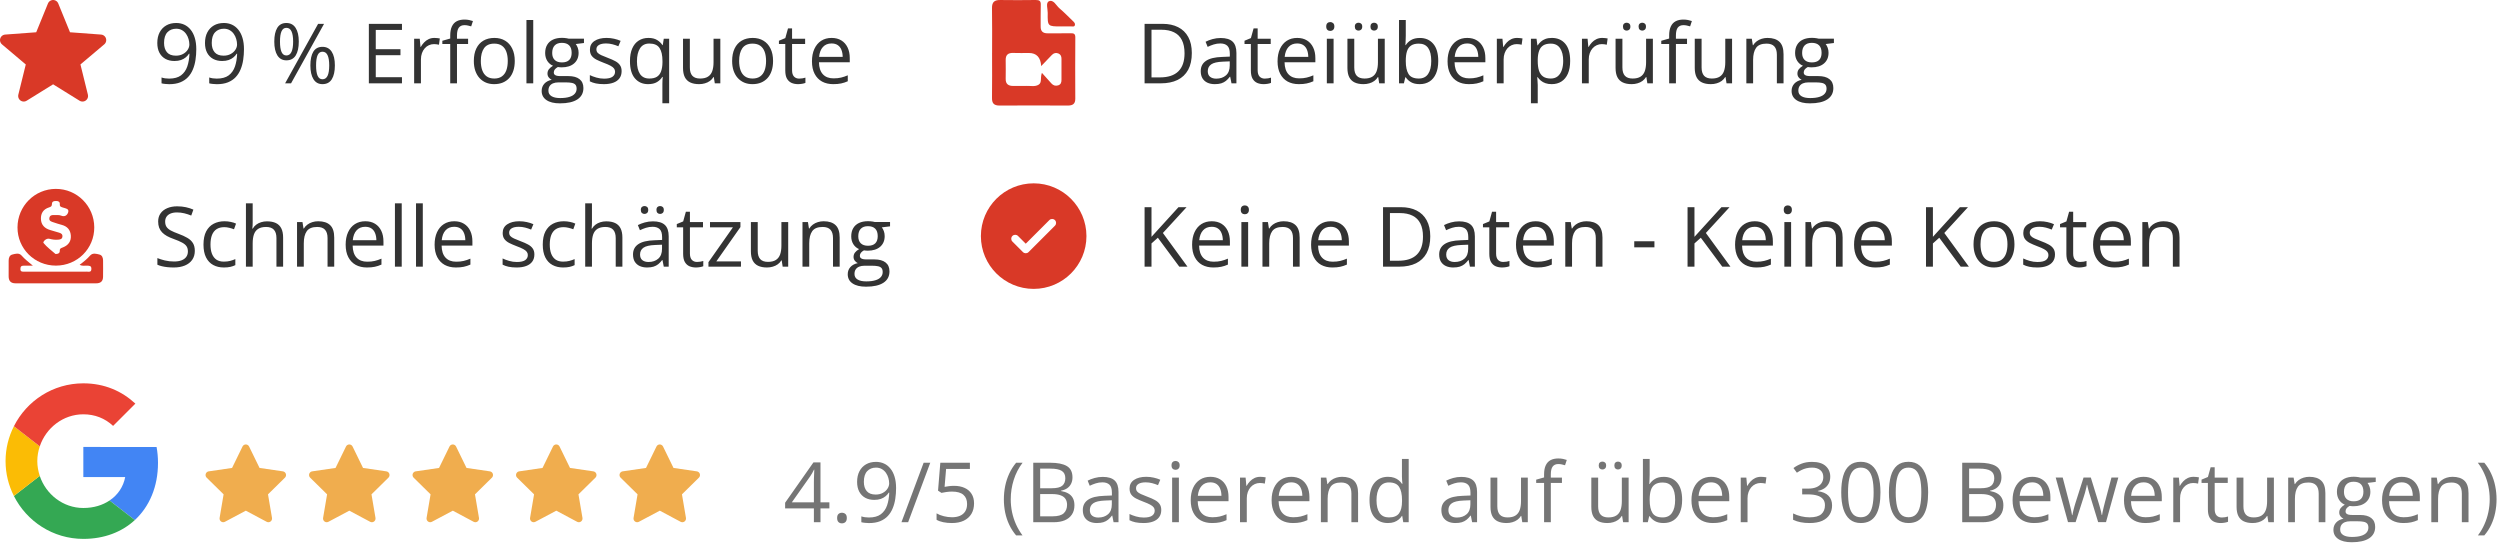 <svg xmlns="http://www.w3.org/2000/svg" width="450" height="98" viewBox="0 0 450 98" fill="none"><path d="M9.56 1L11.91 6.76L18.12 7.22L13.36 11.24L14.85 17.28L9.56 14L4.27 17.28L5.76 11.24L1 7.22L7.21 6.76L9.56 1Z" fill="#D93927"></path><path d="M9.56 1L7.21 6.76L1 7.22L5.76 11.24L4.27 17.28L9.56 14M9.56 1L11.91 6.76L18.12 7.22L13.36 11.24L14.85 17.28L9.56 14" stroke="#D93927" stroke-width="2" stroke-linecap="round" stroke-linejoin="round"></path><path d="M35.331 8.855C35.331 9.504 35.285 10.137 35.192 10.752C35.104 11.367 34.95 11.941 34.73 12.473C34.516 13.005 34.223 13.472 33.852 13.872C33.48 14.273 33.014 14.587 32.453 14.817C31.896 15.041 31.23 15.154 30.453 15.154C30.243 15.154 30.004 15.139 29.735 15.11C29.467 15.085 29.247 15.049 29.076 15V13.945C29.257 14.009 29.469 14.06 29.713 14.099C29.957 14.133 30.197 14.15 30.431 14.15C31.344 14.15 32.062 13.955 32.584 13.565C33.107 13.169 33.483 12.634 33.712 11.96C33.942 11.282 34.071 10.52 34.101 9.675H34.013C33.866 9.91 33.673 10.127 33.434 10.327C33.2 10.523 32.914 10.681 32.577 10.803C32.24 10.92 31.847 10.979 31.398 10.979C30.778 10.979 30.236 10.852 29.772 10.598C29.313 10.344 28.954 9.976 28.695 9.492C28.441 9.009 28.314 8.425 28.314 7.742C28.314 7.004 28.454 6.367 28.732 5.83C29.015 5.288 29.411 4.871 29.919 4.578C30.426 4.285 31.024 4.138 31.713 4.138C32.24 4.138 32.724 4.238 33.163 4.438C33.602 4.639 33.983 4.939 34.306 5.339C34.633 5.735 34.884 6.226 35.06 6.812C35.241 7.397 35.331 8.079 35.331 8.855ZM31.713 5.171C31.064 5.171 30.536 5.383 30.131 5.808C29.73 6.233 29.53 6.873 29.53 7.727C29.53 8.435 29.704 8.994 30.05 9.404C30.397 9.814 30.932 10.02 31.654 10.02C32.152 10.02 32.582 9.919 32.943 9.719C33.31 9.519 33.59 9.265 33.786 8.958C33.986 8.65 34.086 8.335 34.086 8.013C34.086 7.69 34.037 7.363 33.94 7.031C33.847 6.699 33.703 6.394 33.507 6.116C33.312 5.833 33.065 5.605 32.768 5.435C32.47 5.259 32.118 5.171 31.713 5.171ZM43.915 8.855C43.915 9.504 43.869 10.137 43.776 10.752C43.688 11.367 43.534 11.941 43.315 12.473C43.1 13.005 42.807 13.472 42.435 13.872C42.065 14.273 41.598 14.587 41.037 14.817C40.48 15.041 39.813 15.154 39.037 15.154C38.827 15.154 38.588 15.139 38.319 15.11C38.051 15.085 37.831 15.049 37.66 15V13.945C37.841 14.009 38.053 14.06 38.297 14.099C38.541 14.133 38.781 14.15 39.015 14.15C39.928 14.15 40.646 13.955 41.169 13.565C41.691 13.169 42.067 12.634 42.296 11.96C42.526 11.282 42.655 10.52 42.685 9.675H42.597C42.45 9.91 42.257 10.127 42.018 10.327C41.784 10.523 41.498 10.681 41.161 10.803C40.824 10.92 40.431 10.979 39.982 10.979C39.362 10.979 38.82 10.852 38.356 10.598C37.897 10.344 37.538 9.976 37.279 9.492C37.025 9.009 36.898 8.425 36.898 7.742C36.898 7.004 37.038 6.367 37.316 5.83C37.599 5.288 37.995 4.871 38.502 4.578C39.01 4.285 39.608 4.138 40.297 4.138C40.824 4.138 41.308 4.238 41.747 4.438C42.187 4.639 42.567 4.939 42.89 5.339C43.217 5.735 43.468 6.226 43.644 6.812C43.825 7.397 43.915 8.079 43.915 8.855ZM40.297 5.171C39.648 5.171 39.12 5.383 38.715 5.808C38.315 6.233 38.114 6.873 38.114 7.727C38.114 8.435 38.288 8.994 38.634 9.404C38.981 9.814 39.516 10.02 40.238 10.02C40.736 10.02 41.166 9.919 41.527 9.719C41.894 9.519 42.174 9.265 42.37 8.958C42.57 8.65 42.67 8.335 42.67 8.013C42.67 7.69 42.621 7.363 42.523 7.031C42.431 6.699 42.287 6.394 42.091 6.116C41.896 5.833 41.649 5.605 41.352 5.435C41.054 5.259 40.702 5.171 40.297 5.171ZM51.547 4.138C52.279 4.138 52.834 4.431 53.209 5.017C53.59 5.598 53.781 6.421 53.781 7.485C53.781 8.55 53.598 9.38 53.231 9.976C52.865 10.566 52.304 10.862 51.547 10.862C50.844 10.862 50.304 10.566 49.928 9.976C49.557 9.38 49.372 8.55 49.372 7.485C49.372 6.421 49.55 5.598 49.906 5.017C50.263 4.431 50.81 4.138 51.547 4.138ZM51.547 5.01C51.151 5.01 50.861 5.217 50.675 5.632C50.49 6.042 50.397 6.66 50.397 7.485C50.397 8.311 50.49 8.933 50.675 9.353C50.861 9.773 51.151 9.983 51.547 9.983C51.957 9.983 52.262 9.773 52.462 9.353C52.663 8.933 52.763 8.311 52.763 7.485C52.763 6.665 52.663 6.047 52.462 5.632C52.267 5.217 51.962 5.01 51.547 5.01ZM58.329 4.292L52.389 15H51.32L57.26 4.292H58.329ZM58.044 8.43C58.771 8.43 59.325 8.723 59.706 9.309C60.087 9.89 60.277 10.713 60.277 11.777C60.277 12.837 60.094 13.665 59.728 14.26C59.362 14.851 58.8 15.146 58.044 15.146C57.335 15.146 56.796 14.851 56.425 14.26C56.054 13.665 55.868 12.837 55.868 11.777C55.868 10.713 56.044 9.89 56.395 9.309C56.752 8.723 57.301 8.43 58.044 8.43ZM58.044 9.309C57.648 9.309 57.357 9.514 57.172 9.924C56.986 10.335 56.894 10.952 56.894 11.777C56.894 12.602 56.986 13.225 57.172 13.645C57.357 14.06 57.648 14.268 58.044 14.268C58.454 14.268 58.759 14.062 58.959 13.652C59.159 13.237 59.259 12.612 59.259 11.777C59.259 10.957 59.159 10.342 58.959 9.932C58.764 9.517 58.459 9.309 58.044 9.309ZM72.355 15H66.393V4.292H72.355V5.391H67.638V8.855H72.084V9.939H67.638V13.901H72.355V15ZM78.192 6.826C78.353 6.826 78.522 6.836 78.698 6.855C78.874 6.87 79.03 6.892 79.166 6.921L79.013 8.049C78.881 8.015 78.734 7.988 78.573 7.969C78.412 7.949 78.261 7.939 78.119 7.939C77.797 7.939 77.492 8.005 77.204 8.137C76.92 8.264 76.671 8.45 76.457 8.694C76.242 8.933 76.073 9.224 75.951 9.565C75.829 9.902 75.768 10.278 75.768 10.693V15H74.545V6.973H75.556L75.688 8.452H75.739C75.905 8.154 76.105 7.883 76.339 7.639C76.574 7.39 76.845 7.192 77.152 7.046C77.465 6.899 77.811 6.826 78.192 6.826ZM84.257 7.925H82.257V15H81.041V7.925H79.621V7.339L81.041 6.936V6.401C81.041 5.728 81.142 5.181 81.342 4.761C81.542 4.336 81.832 4.023 82.213 3.823C82.594 3.623 83.058 3.523 83.605 3.523C83.913 3.523 84.193 3.55 84.447 3.604C84.706 3.657 84.933 3.718 85.128 3.787L84.814 4.746C84.647 4.692 84.46 4.644 84.249 4.6C84.044 4.551 83.835 4.526 83.62 4.526C83.156 4.526 82.811 4.678 82.587 4.98C82.367 5.278 82.257 5.747 82.257 6.387V6.973H84.257V7.925ZM92.658 10.972C92.658 11.631 92.572 12.219 92.401 12.737C92.231 13.254 91.984 13.691 91.662 14.048C91.339 14.404 90.949 14.678 90.49 14.868C90.036 15.054 89.52 15.146 88.944 15.146C88.407 15.146 87.914 15.054 87.465 14.868C87.02 14.678 86.635 14.404 86.308 14.048C85.985 13.691 85.734 13.254 85.553 12.737C85.377 12.219 85.29 11.631 85.29 10.972C85.29 10.093 85.439 9.346 85.736 8.73C86.034 8.11 86.459 7.639 87.011 7.317C87.567 6.99 88.229 6.826 88.996 6.826C89.728 6.826 90.368 6.99 90.915 7.317C91.466 7.644 91.894 8.118 92.196 8.738C92.504 9.353 92.658 10.098 92.658 10.972ZM86.549 10.972C86.549 11.616 86.635 12.175 86.806 12.649C86.977 13.123 87.24 13.489 87.597 13.748C87.953 14.006 88.412 14.136 88.974 14.136C89.53 14.136 89.987 14.006 90.343 13.748C90.705 13.489 90.971 13.123 91.142 12.649C91.312 12.175 91.398 11.616 91.398 10.972C91.398 10.332 91.312 9.78 91.142 9.316C90.971 8.848 90.707 8.486 90.351 8.232C89.994 7.979 89.533 7.852 88.966 7.852C88.131 7.852 87.519 8.127 87.128 8.679C86.742 9.231 86.549 9.995 86.549 10.972ZM95.983 15H94.76V3.604H95.983V15ZM100.795 18.604C99.74 18.604 98.927 18.406 98.356 18.01C97.785 17.62 97.499 17.07 97.499 16.362C97.499 15.859 97.658 15.43 97.975 15.073C98.297 14.717 98.742 14.48 99.308 14.363C99.098 14.265 98.918 14.119 98.766 13.923C98.62 13.728 98.546 13.503 98.546 13.249C98.546 12.957 98.627 12.7 98.788 12.48C98.954 12.256 99.206 12.041 99.543 11.836C99.123 11.665 98.781 11.377 98.517 10.972C98.258 10.562 98.129 10.085 98.129 9.543C98.129 8.967 98.249 8.477 98.488 8.071C98.727 7.661 99.074 7.349 99.528 7.134C99.982 6.919 100.531 6.812 101.176 6.812C101.317 6.812 101.459 6.819 101.601 6.833C101.747 6.843 101.886 6.86 102.018 6.885C102.15 6.904 102.265 6.929 102.362 6.958H105.116V7.742L103.637 7.925C103.783 8.115 103.905 8.345 104.003 8.613C104.101 8.882 104.149 9.18 104.149 9.507C104.149 10.308 103.878 10.945 103.336 11.418C102.794 11.887 102.05 12.122 101.103 12.122C100.878 12.122 100.648 12.102 100.414 12.063C100.175 12.195 99.992 12.341 99.865 12.502C99.743 12.664 99.682 12.849 99.682 13.059C99.682 13.215 99.728 13.34 99.821 13.433C99.918 13.525 100.058 13.594 100.238 13.638C100.419 13.677 100.636 13.696 100.89 13.696H102.304C103.178 13.696 103.847 13.879 104.311 14.246C104.779 14.612 105.014 15.146 105.014 15.85C105.014 16.738 104.652 17.419 103.93 17.893C103.207 18.367 102.162 18.604 100.795 18.604ZM100.832 17.651C101.496 17.651 102.045 17.583 102.479 17.446C102.919 17.314 103.246 17.122 103.461 16.868C103.681 16.619 103.791 16.321 103.791 15.974C103.791 15.652 103.717 15.408 103.571 15.242C103.424 15.081 103.209 14.973 102.926 14.919C102.643 14.861 102.296 14.832 101.886 14.832H100.495C100.133 14.832 99.818 14.888 99.55 15C99.281 15.112 99.074 15.278 98.927 15.498C98.786 15.718 98.715 15.991 98.715 16.318C98.715 16.753 98.898 17.082 99.264 17.307C99.63 17.537 100.153 17.651 100.832 17.651ZM101.146 11.235C101.728 11.235 102.165 11.089 102.458 10.796C102.75 10.503 102.897 10.076 102.897 9.514C102.897 8.914 102.748 8.464 102.45 8.166C102.152 7.864 101.713 7.712 101.132 7.712C100.575 7.712 100.146 7.869 99.843 8.181C99.545 8.489 99.396 8.94 99.396 9.536C99.396 10.083 99.547 10.503 99.85 10.796C100.153 11.089 100.585 11.235 101.146 11.235ZM111.891 12.803C111.891 13.315 111.762 13.748 111.503 14.099C111.249 14.446 110.883 14.707 110.404 14.883C109.931 15.059 109.364 15.146 108.705 15.146C108.144 15.146 107.658 15.102 107.248 15.015C106.837 14.927 106.479 14.802 106.171 14.641V13.521C106.498 13.682 106.889 13.828 107.343 13.96C107.797 14.092 108.261 14.158 108.734 14.158C109.428 14.158 109.931 14.045 110.243 13.821C110.556 13.596 110.712 13.291 110.712 12.905C110.712 12.685 110.648 12.493 110.521 12.327C110.399 12.156 110.192 11.992 109.899 11.836C109.606 11.675 109.201 11.499 108.683 11.309C108.17 11.113 107.726 10.92 107.35 10.73C106.979 10.535 106.691 10.298 106.486 10.02C106.286 9.741 106.186 9.38 106.186 8.936C106.186 8.257 106.459 7.737 107.006 7.375C107.558 7.009 108.28 6.826 109.174 6.826C109.657 6.826 110.109 6.875 110.529 6.973C110.954 7.065 111.349 7.192 111.715 7.354L111.305 8.328C110.973 8.186 110.619 8.066 110.243 7.969C109.867 7.871 109.484 7.822 109.093 7.822C108.532 7.822 108.1 7.915 107.797 8.101C107.499 8.286 107.35 8.54 107.35 8.862C107.35 9.111 107.418 9.316 107.555 9.478C107.697 9.639 107.921 9.79 108.229 9.932C108.537 10.073 108.942 10.239 109.445 10.43C109.948 10.615 110.382 10.808 110.749 11.008C111.115 11.204 111.396 11.443 111.591 11.726C111.791 12.004 111.891 12.363 111.891 12.803ZM119.23 18.589V15.146C119.23 14.956 119.235 14.736 119.245 14.487C119.254 14.238 119.271 14.023 119.296 13.843H119.215C118.991 14.214 118.671 14.524 118.256 14.773C117.841 15.022 117.306 15.146 116.652 15.146C115.67 15.146 114.882 14.8 114.286 14.106C113.69 13.413 113.393 12.378 113.393 11.001C113.393 10.098 113.529 9.336 113.803 8.716C114.076 8.096 114.462 7.627 114.96 7.31C115.463 6.987 116.049 6.826 116.718 6.826C117.357 6.826 117.88 6.953 118.285 7.207C118.69 7.456 119.008 7.761 119.237 8.123H119.296L119.479 6.973H120.446V18.589H119.23ZM116.879 14.136C117.445 14.136 117.899 14.031 118.241 13.821C118.583 13.606 118.832 13.284 118.988 12.854C119.149 12.424 119.235 11.89 119.245 11.25V10.994C119.245 9.959 119.069 9.175 118.717 8.643C118.366 8.105 117.753 7.837 116.879 7.837C116.127 7.837 115.568 8.125 115.202 8.701C114.835 9.272 114.652 10.049 114.652 11.03C114.652 12.012 114.835 12.776 115.202 13.323C115.568 13.865 116.127 14.136 116.879 14.136ZM129.66 6.973V15H128.664L128.488 13.872H128.422C128.256 14.15 128.041 14.385 127.777 14.575C127.514 14.766 127.216 14.907 126.884 15C126.557 15.098 126.208 15.146 125.836 15.146C125.202 15.146 124.669 15.044 124.24 14.839C123.81 14.634 123.485 14.316 123.266 13.887C123.051 13.457 122.943 12.905 122.943 12.231V6.973H124.174V12.144C124.174 12.812 124.325 13.313 124.628 13.645C124.931 13.972 125.392 14.136 126.012 14.136C126.608 14.136 127.082 14.023 127.433 13.799C127.79 13.574 128.046 13.245 128.202 12.81C128.358 12.371 128.437 11.834 128.437 11.199V6.973H129.66ZM139.152 10.972C139.152 11.631 139.066 12.219 138.896 12.737C138.725 13.254 138.478 13.691 138.156 14.048C137.833 14.404 137.443 14.678 136.984 14.868C136.53 15.054 136.015 15.146 135.438 15.146C134.901 15.146 134.408 15.054 133.959 14.868C133.515 14.678 133.129 14.404 132.802 14.048C132.479 13.691 132.228 13.254 132.047 12.737C131.872 12.219 131.784 11.631 131.784 10.972C131.784 10.093 131.933 9.346 132.23 8.73C132.528 8.11 132.953 7.639 133.505 7.317C134.062 6.99 134.723 6.826 135.49 6.826C136.222 6.826 136.862 6.99 137.409 7.317C137.96 7.644 138.388 8.118 138.69 8.738C138.998 9.353 139.152 10.098 139.152 10.972ZM133.043 10.972C133.043 11.616 133.129 12.175 133.3 12.649C133.471 13.123 133.734 13.489 134.091 13.748C134.447 14.006 134.906 14.136 135.468 14.136C136.024 14.136 136.481 14.006 136.837 13.748C137.199 13.489 137.465 13.123 137.636 12.649C137.807 12.175 137.892 11.616 137.892 10.972C137.892 10.332 137.807 9.78 137.636 9.316C137.465 8.848 137.201 8.486 136.845 8.232C136.488 7.979 136.027 7.852 135.46 7.852C134.625 7.852 134.013 8.127 133.622 8.679C133.236 9.231 133.043 9.995 133.043 10.972ZM143.847 14.15C144.047 14.15 144.252 14.133 144.462 14.099C144.672 14.065 144.843 14.023 144.975 13.975V14.919C144.833 14.983 144.635 15.037 144.381 15.081C144.132 15.124 143.888 15.146 143.649 15.146C143.224 15.146 142.838 15.073 142.492 14.927C142.145 14.775 141.867 14.521 141.657 14.165C141.452 13.809 141.349 13.315 141.349 12.685V7.925H140.207V7.332L141.356 6.855L141.84 5.112H142.572V6.973H144.923V7.925H142.572V12.649C142.572 13.152 142.687 13.528 142.917 13.777C143.151 14.026 143.461 14.15 143.847 14.15ZM149.691 6.826C150.375 6.826 150.961 6.978 151.449 7.28C151.938 7.583 152.311 8.008 152.57 8.555C152.829 9.097 152.958 9.731 152.958 10.459V11.213H147.414C147.428 12.156 147.663 12.873 148.117 13.367C148.571 13.86 149.21 14.106 150.036 14.106C150.543 14.106 150.993 14.06 151.383 13.967C151.774 13.874 152.179 13.738 152.599 13.557V14.627C152.194 14.807 151.791 14.939 151.391 15.022C150.995 15.105 150.526 15.146 149.984 15.146C149.213 15.146 148.539 14.99 147.963 14.678C147.392 14.36 146.947 13.896 146.63 13.286C146.312 12.676 146.154 11.929 146.154 11.045C146.154 10.181 146.298 9.434 146.586 8.804C146.879 8.169 147.289 7.681 147.816 7.339C148.349 6.997 148.974 6.826 149.691 6.826ZM149.677 7.822C149.027 7.822 148.51 8.035 148.124 8.459C147.738 8.884 147.509 9.478 147.436 10.239H151.684C151.679 9.761 151.603 9.341 151.457 8.979C151.315 8.613 151.098 8.33 150.805 8.13C150.512 7.925 150.136 7.822 149.677 7.822Z" fill="#333333"></path><path d="M35.067 45.151C35.067 45.786 34.909 46.328 34.591 46.777C34.279 47.221 33.839 47.56 33.273 47.795C32.706 48.029 32.04 48.147 31.273 48.147C30.868 48.147 30.485 48.127 30.123 48.088C29.762 48.049 29.43 47.993 29.127 47.919C28.825 47.846 28.559 47.756 28.329 47.648V46.455C28.695 46.606 29.142 46.748 29.669 46.879C30.197 47.006 30.748 47.07 31.325 47.07C31.862 47.07 32.316 46.999 32.687 46.857C33.058 46.711 33.339 46.503 33.529 46.235C33.725 45.961 33.822 45.634 33.822 45.253C33.822 44.887 33.742 44.582 33.581 44.338C33.419 44.089 33.151 43.864 32.775 43.664C32.404 43.459 31.896 43.242 31.252 43.012C30.797 42.851 30.397 42.675 30.05 42.485C29.704 42.29 29.413 42.07 29.179 41.826C28.944 41.581 28.766 41.298 28.644 40.976C28.527 40.654 28.468 40.285 28.468 39.87C28.468 39.299 28.612 38.81 28.9 38.405C29.193 37.995 29.596 37.683 30.109 37.468C30.627 37.248 31.22 37.138 31.889 37.138C32.46 37.138 32.987 37.192 33.471 37.299C33.959 37.407 34.406 37.551 34.811 37.731L34.423 38.801C34.037 38.64 33.627 38.505 33.192 38.398C32.763 38.291 32.318 38.237 31.859 38.237C31.4 38.237 31.012 38.305 30.695 38.442C30.382 38.574 30.143 38.762 29.977 39.006C29.811 39.25 29.728 39.541 29.728 39.877C29.728 40.253 29.806 40.566 29.962 40.815C30.123 41.064 30.377 41.286 30.724 41.481C31.076 41.672 31.54 41.872 32.116 42.082C32.746 42.312 33.28 42.556 33.72 42.815C34.159 43.068 34.494 43.381 34.723 43.752C34.953 44.118 35.067 44.584 35.067 45.151ZM40.29 48.147C39.567 48.147 38.93 47.998 38.378 47.7C37.826 47.402 37.397 46.948 37.089 46.337C36.781 45.727 36.627 44.958 36.627 44.03C36.627 43.059 36.789 42.265 37.111 41.65C37.438 41.03 37.887 40.571 38.459 40.273C39.03 39.975 39.679 39.826 40.407 39.826C40.807 39.826 41.193 39.868 41.564 39.951C41.94 40.029 42.248 40.129 42.487 40.251L42.121 41.269C41.877 41.171 41.593 41.084 41.271 41.005C40.954 40.927 40.656 40.888 40.377 40.888C39.821 40.888 39.357 41.008 38.986 41.247C38.62 41.486 38.344 41.838 38.158 42.302C37.977 42.766 37.887 43.337 37.887 44.016C37.887 44.665 37.975 45.219 38.151 45.678C38.331 46.137 38.598 46.489 38.949 46.733C39.306 46.972 39.75 47.092 40.282 47.092C40.707 47.092 41.09 47.048 41.432 46.96C41.774 46.867 42.084 46.76 42.362 46.638V47.722C42.094 47.858 41.794 47.963 41.461 48.037C41.134 48.11 40.744 48.147 40.29 48.147ZM45.482 36.603V40.009C45.482 40.205 45.477 40.402 45.468 40.602C45.458 40.798 45.441 40.978 45.416 41.145H45.497C45.663 40.861 45.873 40.624 46.127 40.434C46.386 40.239 46.679 40.092 47.006 39.995C47.333 39.892 47.68 39.841 48.046 39.841C48.69 39.841 49.227 39.943 49.657 40.148C50.092 40.353 50.416 40.671 50.631 41.101C50.851 41.53 50.961 42.087 50.961 42.77V48H49.76V42.851C49.76 42.182 49.606 41.682 49.298 41.35C48.996 41.018 48.529 40.852 47.899 40.852C47.304 40.852 46.828 40.966 46.471 41.196C46.12 41.42 45.866 41.752 45.709 42.192C45.558 42.631 45.482 43.169 45.482 43.803V48H44.267V36.603H45.482ZM57.267 39.826C58.219 39.826 58.94 40.06 59.428 40.529C59.916 40.993 60.16 41.74 60.16 42.77V48H58.959V42.851C58.959 42.182 58.805 41.682 58.498 41.35C58.195 41.018 57.728 40.852 57.099 40.852C56.21 40.852 55.585 41.103 55.224 41.606C54.862 42.109 54.682 42.839 54.682 43.796V48H53.466V39.973H54.447L54.63 41.13H54.696C54.867 40.847 55.084 40.61 55.348 40.419C55.612 40.224 55.907 40.078 56.234 39.98C56.562 39.877 56.906 39.826 57.267 39.826ZM65.756 39.826C66.439 39.826 67.025 39.977 67.514 40.28C68.002 40.583 68.376 41.008 68.634 41.555C68.893 42.097 69.022 42.731 69.022 43.459V44.213H63.478C63.493 45.156 63.727 45.873 64.181 46.367C64.635 46.86 65.275 47.106 66.1 47.106C66.608 47.106 67.057 47.06 67.448 46.967C67.838 46.874 68.244 46.738 68.664 46.557V47.627C68.258 47.807 67.856 47.939 67.455 48.022C67.06 48.105 66.591 48.147 66.049 48.147C65.277 48.147 64.603 47.99 64.027 47.678C63.456 47.36 63.012 46.897 62.694 46.286C62.377 45.676 62.218 44.929 62.218 44.045C62.218 43.181 62.362 42.434 62.65 41.804C62.943 41.169 63.353 40.681 63.881 40.339C64.413 39.997 65.038 39.826 65.756 39.826ZM65.741 40.822C65.092 40.822 64.574 41.035 64.189 41.459C63.803 41.884 63.573 42.477 63.5 43.239H67.748C67.743 42.761 67.668 42.341 67.521 41.98C67.379 41.613 67.162 41.33 66.869 41.13C66.576 40.925 66.2 40.822 65.741 40.822ZM72.311 48H71.088V36.603H72.311V48ZM76.105 48H74.882V36.603H76.105V48ZM81.767 39.826C82.45 39.826 83.036 39.977 83.524 40.28C84.013 40.583 84.386 41.008 84.645 41.555C84.904 42.097 85.033 42.731 85.033 43.459V44.213H79.489C79.503 45.156 79.738 45.873 80.192 46.367C80.646 46.86 81.286 47.106 82.111 47.106C82.619 47.106 83.068 47.06 83.459 46.967C83.849 46.874 84.254 46.738 84.674 46.557V47.627C84.269 47.807 83.866 47.939 83.466 48.022C83.07 48.105 82.602 48.147 82.06 48.147C81.288 48.147 80.614 47.99 80.038 47.678C79.467 47.36 79.022 46.897 78.705 46.286C78.388 45.676 78.229 44.929 78.229 44.045C78.229 43.181 78.373 42.434 78.661 41.804C78.954 41.169 79.364 40.681 79.892 40.339C80.424 39.997 81.049 39.826 81.767 39.826ZM81.752 40.822C81.103 40.822 80.585 41.035 80.199 41.459C79.814 41.884 79.584 42.477 79.511 43.239H83.759C83.754 42.761 83.678 42.341 83.532 41.98C83.39 41.613 83.173 41.33 82.88 41.13C82.587 40.925 82.211 40.822 81.752 40.822ZM96.188 45.803C96.188 46.315 96.059 46.748 95.8 47.099C95.546 47.446 95.18 47.707 94.701 47.883C94.228 48.059 93.661 48.147 93.002 48.147C92.44 48.147 91.955 48.102 91.544 48.015C91.134 47.927 90.775 47.802 90.468 47.641V46.52C90.795 46.682 91.186 46.828 91.64 46.96C92.094 47.092 92.558 47.158 93.031 47.158C93.725 47.158 94.228 47.045 94.54 46.821C94.853 46.596 95.009 46.291 95.009 45.905C95.009 45.685 94.945 45.493 94.818 45.327C94.696 45.156 94.489 44.992 94.196 44.836C93.903 44.675 93.498 44.499 92.98 44.309C92.467 44.113 92.023 43.92 91.647 43.73C91.276 43.535 90.988 43.298 90.783 43.02C90.582 42.741 90.482 42.38 90.482 41.935C90.482 41.257 90.756 40.737 91.303 40.376C91.855 40.009 92.577 39.826 93.471 39.826C93.954 39.826 94.406 39.875 94.826 39.973C95.251 40.065 95.646 40.192 96.012 40.353L95.602 41.328C95.27 41.186 94.916 41.066 94.54 40.969C94.164 40.871 93.781 40.822 93.39 40.822C92.829 40.822 92.397 40.915 92.094 41.101C91.796 41.286 91.647 41.54 91.647 41.862C91.647 42.111 91.715 42.316 91.852 42.477C91.994 42.639 92.218 42.79 92.526 42.932C92.834 43.073 93.239 43.239 93.742 43.43C94.245 43.615 94.679 43.808 95.045 44.008C95.412 44.204 95.692 44.443 95.888 44.726C96.088 45.004 96.188 45.363 96.188 45.803ZM101.359 48.147C100.636 48.147 99.999 47.998 99.447 47.7C98.895 47.402 98.466 46.948 98.158 46.337C97.851 45.727 97.697 44.958 97.697 44.03C97.697 43.059 97.858 42.265 98.18 41.65C98.507 41.03 98.957 40.571 99.528 40.273C100.099 39.975 100.749 39.826 101.476 39.826C101.876 39.826 102.262 39.868 102.633 39.951C103.009 40.029 103.317 40.129 103.556 40.251L103.19 41.269C102.946 41.171 102.663 41.084 102.34 41.005C102.023 40.927 101.725 40.888 101.447 40.888C100.89 40.888 100.426 41.008 100.055 41.247C99.689 41.486 99.413 41.838 99.228 42.302C99.047 42.766 98.957 43.337 98.957 44.016C98.957 44.665 99.044 45.219 99.22 45.678C99.401 46.137 99.667 46.489 100.019 46.733C100.375 46.972 100.819 47.092 101.352 47.092C101.776 47.092 102.16 47.048 102.501 46.96C102.843 46.867 103.153 46.76 103.432 46.638V47.722C103.163 47.858 102.863 47.963 102.531 48.037C102.204 48.11 101.813 48.147 101.359 48.147ZM106.552 36.603V40.009C106.552 40.205 106.547 40.402 106.537 40.602C106.527 40.798 106.51 40.978 106.486 41.145H106.566C106.732 40.861 106.942 40.624 107.196 40.434C107.455 40.239 107.748 40.092 108.075 39.995C108.402 39.892 108.749 39.841 109.115 39.841C109.76 39.841 110.297 39.943 110.727 40.148C111.161 40.353 111.486 40.671 111.701 41.101C111.92 41.53 112.03 42.087 112.03 42.77V48H110.829V42.851C110.829 42.182 110.675 41.682 110.368 41.35C110.065 41.018 109.599 40.852 108.969 40.852C108.373 40.852 107.897 40.966 107.541 41.196C107.189 41.42 106.935 41.752 106.779 42.192C106.627 42.631 106.552 43.169 106.552 43.803V48H105.336V36.603H106.552ZM117.538 39.841C118.495 39.841 119.206 40.056 119.669 40.485C120.133 40.915 120.365 41.601 120.365 42.544V48H119.479L119.245 46.813H119.186C118.961 47.106 118.727 47.353 118.483 47.553C118.239 47.748 117.956 47.898 117.633 48C117.316 48.098 116.925 48.147 116.461 48.147C115.973 48.147 115.539 48.061 115.158 47.89C114.782 47.719 114.484 47.46 114.264 47.114C114.049 46.767 113.942 46.328 113.942 45.795C113.942 44.995 114.259 44.379 114.894 43.95C115.529 43.52 116.496 43.286 117.794 43.247L119.179 43.188V42.697C119.179 42.004 119.03 41.518 118.732 41.24C118.434 40.961 118.014 40.822 117.472 40.822C117.052 40.822 116.652 40.883 116.271 41.005C115.89 41.127 115.529 41.272 115.187 41.438L114.813 40.515C115.175 40.329 115.59 40.17 116.059 40.039C116.527 39.907 117.021 39.841 117.538 39.841ZM119.164 44.045L117.941 44.096C116.94 44.135 116.234 44.299 115.824 44.587C115.414 44.875 115.209 45.283 115.209 45.81C115.209 46.269 115.348 46.608 115.626 46.828C115.905 47.048 116.273 47.158 116.732 47.158C117.445 47.158 118.029 46.96 118.483 46.565C118.937 46.169 119.164 45.576 119.164 44.785V44.045ZM115.348 37.79C115.348 37.546 115.412 37.368 115.539 37.255C115.666 37.143 115.822 37.087 116.007 37.087C116.198 37.087 116.356 37.143 116.483 37.255C116.615 37.368 116.681 37.546 116.681 37.79C116.681 38.029 116.615 38.21 116.483 38.332C116.356 38.449 116.198 38.508 116.007 38.508C115.822 38.508 115.666 38.449 115.539 38.332C115.412 38.21 115.348 38.029 115.348 37.79ZM118.161 37.79C118.161 37.546 118.224 37.368 118.351 37.255C118.478 37.143 118.632 37.087 118.812 37.087C118.998 37.087 119.157 37.143 119.289 37.255C119.42 37.368 119.486 37.546 119.486 37.79C119.486 38.029 119.42 38.21 119.289 38.332C119.157 38.449 118.998 38.508 118.812 38.508C118.632 38.508 118.478 38.449 118.351 38.332C118.224 38.21 118.161 38.029 118.161 37.79ZM125.463 47.15C125.663 47.15 125.868 47.133 126.078 47.099C126.288 47.065 126.459 47.023 126.591 46.975V47.919C126.449 47.983 126.251 48.037 125.998 48.081C125.749 48.124 125.504 48.147 125.265 48.147C124.84 48.147 124.455 48.073 124.108 47.927C123.761 47.775 123.483 47.522 123.273 47.165C123.068 46.809 122.965 46.315 122.965 45.685V40.925H121.823V40.331L122.973 39.855L123.456 38.112H124.188V39.973H126.54V40.925H124.188V45.649C124.188 46.152 124.303 46.528 124.533 46.777C124.767 47.026 125.077 47.15 125.463 47.15ZM133.373 48H127.521V47.194L131.923 40.925H127.799V39.973H133.278V40.873L128.935 47.055H133.373V48ZM141.876 39.973V48H140.88L140.705 46.872H140.639C140.473 47.15 140.258 47.385 139.994 47.575C139.73 47.766 139.433 47.907 139.101 48C138.773 48.098 138.424 48.147 138.053 48.147C137.418 48.147 136.886 48.044 136.457 47.839C136.027 47.634 135.702 47.316 135.482 46.887C135.268 46.457 135.16 45.905 135.16 45.231V39.973H136.391V45.144C136.391 45.812 136.542 46.313 136.845 46.645C137.147 46.972 137.609 47.136 138.229 47.136C138.825 47.136 139.298 47.023 139.65 46.799C140.006 46.574 140.263 46.245 140.419 45.81C140.575 45.371 140.653 44.834 140.653 44.199V39.973H141.876ZM148.249 39.826C149.201 39.826 149.921 40.06 150.409 40.529C150.897 40.993 151.142 41.74 151.142 42.77V48H149.94V42.851C149.94 42.182 149.787 41.682 149.479 41.35C149.176 41.018 148.71 40.852 148.08 40.852C147.191 40.852 146.566 41.103 146.205 41.606C145.844 42.109 145.663 42.839 145.663 43.796V48H144.447V39.973H145.429L145.612 41.13H145.678C145.849 40.847 146.066 40.61 146.33 40.419C146.593 40.224 146.889 40.078 147.216 39.98C147.543 39.877 147.887 39.826 148.249 39.826ZM155.888 51.603C154.833 51.603 154.02 51.406 153.449 51.01C152.877 50.62 152.592 50.07 152.592 49.362C152.592 48.859 152.75 48.43 153.068 48.073C153.39 47.717 153.834 47.48 154.401 47.363C154.191 47.265 154.01 47.119 153.859 46.923C153.712 46.728 153.639 46.503 153.639 46.249C153.639 45.956 153.72 45.7 153.881 45.48C154.047 45.256 154.298 45.041 154.635 44.836C154.215 44.665 153.874 44.377 153.61 43.972C153.351 43.562 153.222 43.085 153.222 42.544C153.222 41.967 153.341 41.477 153.581 41.071C153.82 40.661 154.167 40.349 154.621 40.134C155.075 39.919 155.624 39.812 156.269 39.812C156.41 39.812 156.552 39.819 156.693 39.834C156.84 39.843 156.979 39.86 157.111 39.885C157.243 39.904 157.357 39.929 157.455 39.958H160.209V40.742L158.729 40.925C158.876 41.115 158.998 41.345 159.096 41.613C159.193 41.882 159.242 42.18 159.242 42.507C159.242 43.308 158.971 43.945 158.429 44.419C157.887 44.887 157.143 45.122 156.195 45.122C155.971 45.122 155.741 45.102 155.507 45.063C155.268 45.195 155.084 45.341 154.958 45.502C154.835 45.664 154.774 45.849 154.774 46.059C154.774 46.215 154.821 46.34 154.914 46.433C155.011 46.525 155.15 46.594 155.331 46.638C155.512 46.677 155.729 46.696 155.983 46.696H157.396C158.271 46.696 158.939 46.879 159.403 47.246C159.872 47.612 160.106 48.147 160.106 48.85C160.106 49.738 159.745 50.419 159.022 50.893C158.3 51.367 157.255 51.603 155.888 51.603ZM155.924 50.651C156.588 50.651 157.138 50.583 157.572 50.446C158.012 50.315 158.339 50.122 158.554 49.868C158.773 49.619 158.883 49.321 158.883 48.974C158.883 48.652 158.81 48.408 158.664 48.242C158.517 48.081 158.302 47.973 158.019 47.919C157.736 47.861 157.389 47.831 156.979 47.831H155.587C155.226 47.831 154.911 47.888 154.643 48C154.374 48.112 154.167 48.278 154.02 48.498C153.878 48.718 153.808 48.991 153.808 49.318C153.808 49.753 153.991 50.083 154.357 50.307C154.723 50.537 155.246 50.651 155.924 50.651ZM156.239 44.235C156.82 44.235 157.257 44.089 157.55 43.796C157.843 43.503 157.99 43.076 157.99 42.514C157.99 41.914 157.841 41.464 157.543 41.166C157.245 40.864 156.806 40.712 156.225 40.712C155.668 40.712 155.238 40.869 154.936 41.181C154.638 41.489 154.489 41.94 154.489 42.536C154.489 43.083 154.64 43.503 154.943 43.796C155.246 44.089 155.678 44.235 156.239 44.235Z" fill="#333333"></path><path d="M214.528 9.543C214.528 10.749 214.309 11.758 213.869 12.568C213.43 13.374 212.792 13.982 211.958 14.392C211.127 14.797 210.119 15 208.933 15H206.025V4.292H209.255C210.344 4.292 211.281 4.492 212.067 4.893C212.854 5.288 213.459 5.876 213.884 6.658C214.313 7.434 214.528 8.396 214.528 9.543ZM213.217 9.587C213.217 8.625 213.056 7.832 212.734 7.207C212.417 6.582 211.948 6.118 211.328 5.815C210.712 5.508 209.958 5.354 209.064 5.354H207.27V13.931H208.786C210.261 13.931 211.367 13.567 212.104 12.839C212.846 12.112 213.217 11.028 213.217 9.587ZM219.729 6.841C220.686 6.841 221.396 7.056 221.86 7.485C222.324 7.915 222.556 8.601 222.556 9.543V15H221.669L221.435 13.813H221.376C221.152 14.106 220.917 14.353 220.673 14.553C220.429 14.748 220.146 14.898 219.824 15C219.506 15.098 219.116 15.146 218.652 15.146C218.164 15.146 217.729 15.061 217.348 14.89C216.972 14.719 216.674 14.46 216.455 14.114C216.24 13.767 216.132 13.328 216.132 12.795C216.132 11.995 216.45 11.379 217.084 10.95C217.719 10.52 218.686 10.286 219.985 10.247L221.369 10.188V9.697C221.369 9.004 221.22 8.518 220.922 8.24C220.625 7.961 220.205 7.822 219.663 7.822C219.243 7.822 218.842 7.883 218.461 8.005C218.081 8.127 217.719 8.271 217.377 8.438L217.004 7.515C217.365 7.329 217.78 7.17 218.249 7.039C218.718 6.907 219.211 6.841 219.729 6.841ZM221.354 11.045L220.131 11.096C219.13 11.135 218.425 11.299 218.015 11.587C217.604 11.875 217.399 12.283 217.399 12.81C217.399 13.269 217.539 13.608 217.817 13.828C218.095 14.048 218.464 14.158 218.923 14.158C219.636 14.158 220.219 13.96 220.673 13.565C221.127 13.169 221.354 12.576 221.354 11.785V11.045ZM227.653 14.15C227.854 14.15 228.059 14.133 228.269 14.099C228.479 14.065 228.649 14.023 228.781 13.975V14.919C228.64 14.983 228.442 15.037 228.188 15.081C227.939 15.124 227.695 15.146 227.456 15.146C227.031 15.146 226.645 15.073 226.298 14.927C225.952 14.775 225.673 14.521 225.463 14.165C225.258 13.809 225.156 13.315 225.156 12.685V7.925H224.013V7.332L225.163 6.855L225.646 5.112H226.379V6.973H228.73V7.925H226.379V12.649C226.379 13.152 226.494 13.528 226.723 13.777C226.958 14.026 227.268 14.15 227.653 14.15ZM233.498 6.826C234.182 6.826 234.768 6.978 235.256 7.28C235.744 7.583 236.118 8.008 236.376 8.555C236.635 9.097 236.765 9.731 236.765 10.459V11.213H231.22C231.235 12.156 231.469 12.873 231.923 13.367C232.377 13.86 233.017 14.106 233.842 14.106C234.35 14.106 234.799 14.06 235.19 13.967C235.581 13.874 235.986 13.738 236.406 13.557V14.627C236 14.807 235.598 14.939 235.197 15.022C234.802 15.105 234.333 15.146 233.791 15.146C233.02 15.146 232.346 14.99 231.77 14.678C231.198 14.36 230.754 13.896 230.437 13.286C230.119 12.676 229.96 11.929 229.96 11.045C229.96 10.181 230.104 9.434 230.393 8.804C230.686 8.169 231.096 7.681 231.623 7.339C232.155 6.997 232.78 6.826 233.498 6.826ZM233.483 7.822C232.834 7.822 232.316 8.035 231.931 8.459C231.545 8.884 231.315 9.478 231.242 10.239H235.49C235.485 9.761 235.41 9.341 235.263 8.979C235.122 8.613 234.904 8.33 234.611 8.13C234.318 7.925 233.942 7.822 233.483 7.822ZM240.046 6.973V15H238.83V6.973H240.046ZM239.453 3.97C239.653 3.97 239.824 4.036 239.965 4.167C240.112 4.294 240.185 4.495 240.185 4.768C240.185 5.037 240.112 5.237 239.965 5.369C239.824 5.5 239.653 5.566 239.453 5.566C239.243 5.566 239.067 5.5 238.925 5.369C238.789 5.237 238.72 5.037 238.72 4.768C238.72 4.495 238.789 4.294 238.925 4.167C239.067 4.036 239.243 3.97 239.453 3.97ZM249.252 6.973V15H248.256L248.081 13.872H248.015C247.849 14.15 247.634 14.385 247.37 14.575C247.106 14.766 246.809 14.907 246.477 15C246.149 15.098 245.8 15.146 245.429 15.146C244.794 15.146 244.262 15.044 243.833 14.839C243.403 14.634 243.078 14.316 242.858 13.887C242.644 13.457 242.536 12.905 242.536 12.231V6.973H243.767V12.144C243.767 12.812 243.918 13.313 244.221 13.645C244.523 13.972 244.985 14.136 245.605 14.136C246.201 14.136 246.674 14.023 247.026 13.799C247.382 13.574 247.639 13.245 247.795 12.81C247.951 12.371 248.029 11.834 248.029 11.199V6.973H249.252ZM243.869 4.79C243.869 4.546 243.933 4.368 244.06 4.255C244.187 4.143 244.343 4.087 244.528 4.087C244.719 4.087 244.877 4.143 245.004 4.255C245.136 4.368 245.202 4.546 245.202 4.79C245.202 5.029 245.136 5.21 245.004 5.332C244.877 5.449 244.719 5.508 244.528 5.508C244.343 5.508 244.187 5.449 244.06 5.332C243.933 5.21 243.869 5.029 243.869 4.79ZM246.682 4.79C246.682 4.546 246.745 4.368 246.872 4.255C246.999 4.143 247.153 4.087 247.333 4.087C247.519 4.087 247.678 4.143 247.81 4.255C247.941 4.368 248.007 4.546 248.007 4.79C248.007 5.029 247.941 5.21 247.81 5.332C247.678 5.449 247.519 5.508 247.333 5.508C247.153 5.508 246.999 5.449 246.872 5.332C246.745 5.21 246.682 5.029 246.682 4.79ZM253.039 3.604V6.453C253.039 6.78 253.029 7.097 253.01 7.405C252.995 7.712 252.983 7.952 252.973 8.123H253.039C253.259 7.761 253.576 7.456 253.991 7.207C254.406 6.958 254.936 6.833 255.581 6.833C256.586 6.833 257.387 7.183 257.983 7.881C258.583 8.574 258.884 9.607 258.884 10.979C258.884 11.882 258.747 12.644 258.474 13.264C258.2 13.884 257.814 14.353 257.316 14.67C256.818 14.988 256.23 15.146 255.551 15.146C254.917 15.146 254.394 15.029 253.984 14.795C253.579 14.556 253.266 14.265 253.046 13.923H252.951L252.702 15H251.823V3.604H253.039ZM255.383 7.852C254.802 7.852 254.34 7.966 253.999 8.196C253.657 8.42 253.41 8.762 253.259 9.221C253.112 9.675 253.039 10.252 253.039 10.95V11.016C253.039 12.026 253.208 12.8 253.544 13.337C253.881 13.87 254.494 14.136 255.383 14.136C256.13 14.136 256.689 13.862 257.06 13.315C257.436 12.769 257.624 11.987 257.624 10.972C257.624 9.937 257.438 9.158 257.067 8.635C256.701 8.113 256.14 7.852 255.383 7.852ZM264.099 6.826C264.782 6.826 265.368 6.978 265.856 7.28C266.345 7.583 266.718 8.008 266.977 8.555C267.236 9.097 267.365 9.731 267.365 10.459V11.213H261.821C261.835 12.156 262.07 12.873 262.524 13.367C262.978 13.86 263.618 14.106 264.443 14.106C264.951 14.106 265.4 14.06 265.791 13.967C266.181 13.874 266.586 13.738 267.006 13.557V14.627C266.601 14.807 266.198 14.939 265.798 15.022C265.402 15.105 264.934 15.146 264.392 15.146C263.62 15.146 262.946 14.99 262.37 14.678C261.799 14.36 261.354 13.896 261.037 13.286C260.72 12.676 260.561 11.929 260.561 11.045C260.561 10.181 260.705 9.434 260.993 8.804C261.286 8.169 261.696 7.681 262.224 7.339C262.756 6.997 263.381 6.826 264.099 6.826ZM264.084 7.822C263.435 7.822 262.917 8.035 262.531 8.459C262.146 8.884 261.916 9.478 261.843 10.239H266.091C266.086 9.761 266.01 9.341 265.864 8.979C265.722 8.613 265.505 8.33 265.212 8.13C264.919 7.925 264.543 7.822 264.084 7.822ZM273.078 6.826C273.239 6.826 273.408 6.836 273.583 6.855C273.759 6.87 273.916 6.892 274.052 6.921L273.898 8.049C273.767 8.015 273.62 7.988 273.459 7.969C273.298 7.949 273.146 7.939 273.005 7.939C272.683 7.939 272.377 8.005 272.089 8.137C271.806 8.264 271.557 8.45 271.342 8.694C271.127 8.933 270.959 9.224 270.837 9.565C270.715 9.902 270.654 10.278 270.654 10.693V15H269.431V6.973H270.441L270.573 8.452H270.625C270.791 8.154 270.991 7.883 271.225 7.639C271.459 7.39 271.73 7.192 272.038 7.046C272.351 6.899 272.697 6.826 273.078 6.826ZM279.34 6.826C280.341 6.826 281.14 7.17 281.735 7.859C282.331 8.547 282.629 9.583 282.629 10.964C282.629 11.877 282.492 12.644 282.219 13.264C281.945 13.884 281.56 14.353 281.062 14.67C280.568 14.988 279.985 15.146 279.311 15.146C278.886 15.146 278.513 15.09 278.19 14.978C277.868 14.866 277.592 14.714 277.363 14.524C277.133 14.334 276.943 14.126 276.792 13.901H276.704C276.718 14.092 276.735 14.321 276.755 14.59C276.779 14.858 276.792 15.093 276.792 15.293V18.589H275.568V6.973H276.572L276.733 8.159H276.792C276.948 7.915 277.138 7.693 277.363 7.493C277.587 7.288 277.861 7.126 278.183 7.009C278.51 6.887 278.896 6.826 279.34 6.826ZM279.128 7.852C278.571 7.852 278.122 7.959 277.78 8.174C277.443 8.389 277.197 8.711 277.041 9.141C276.884 9.565 276.801 10.1 276.792 10.745V10.979C276.792 11.658 276.865 12.231 277.011 12.7C277.163 13.169 277.409 13.525 277.751 13.77C278.098 14.014 278.562 14.136 279.143 14.136C279.641 14.136 280.056 14.002 280.388 13.733C280.72 13.464 280.966 13.091 281.127 12.612C281.293 12.129 281.376 11.575 281.376 10.95C281.376 10.002 281.191 9.25 280.82 8.694C280.454 8.132 279.89 7.852 279.128 7.852ZM288.4 6.826C288.562 6.826 288.73 6.836 288.906 6.855C289.082 6.87 289.238 6.892 289.375 6.921L289.221 8.049C289.089 8.015 288.942 7.988 288.781 7.969C288.62 7.949 288.469 7.939 288.327 7.939C288.005 7.939 287.7 8.005 287.412 8.137C287.128 8.264 286.879 8.45 286.665 8.694C286.45 8.933 286.281 9.224 286.159 9.565C286.037 9.902 285.976 10.278 285.976 10.693V15H284.753V6.973H285.764L285.896 8.452H285.947C286.113 8.154 286.313 7.883 286.547 7.639C286.782 7.39 287.053 7.192 287.36 7.046C287.673 6.899 288.02 6.826 288.4 6.826ZM297.519 6.973V15H296.523L296.347 13.872H296.281C296.115 14.15 295.9 14.385 295.637 14.575C295.373 14.766 295.075 14.907 294.743 15C294.416 15.098 294.067 15.146 293.696 15.146C293.061 15.146 292.529 15.044 292.099 14.839C291.669 14.634 291.345 14.316 291.125 13.887C290.91 13.457 290.803 12.905 290.803 12.231V6.973H292.033V12.144C292.033 12.812 292.185 13.313 292.487 13.645C292.79 13.972 293.251 14.136 293.872 14.136C294.467 14.136 294.941 14.023 295.292 13.799C295.649 13.574 295.905 13.245 296.062 12.81C296.218 12.371 296.296 11.834 296.296 11.199V6.973H297.519ZM292.136 4.79C292.136 4.546 292.199 4.368 292.326 4.255C292.453 4.143 292.609 4.087 292.795 4.087C292.985 4.087 293.144 4.143 293.271 4.255C293.403 4.368 293.469 4.546 293.469 4.79C293.469 5.029 293.403 5.21 293.271 5.332C293.144 5.449 292.985 5.508 292.795 5.508C292.609 5.508 292.453 5.449 292.326 5.332C292.199 5.21 292.136 5.029 292.136 4.79ZM294.948 4.79C294.948 4.546 295.012 4.368 295.139 4.255C295.266 4.143 295.419 4.087 295.6 4.087C295.786 4.087 295.944 4.143 296.076 4.255C296.208 4.368 296.274 4.546 296.274 4.79C296.274 5.029 296.208 5.21 296.076 5.332C295.944 5.449 295.786 5.508 295.6 5.508C295.419 5.508 295.266 5.449 295.139 5.332C295.012 5.21 294.948 5.029 294.948 4.79ZM303.664 7.925H301.665V15H300.449V7.925H299.028V7.339L300.449 6.936V6.401C300.449 5.728 300.549 5.181 300.749 4.761C300.949 4.336 301.24 4.023 301.621 3.823C302.001 3.623 302.465 3.523 303.012 3.523C303.32 3.523 303.601 3.55 303.854 3.604C304.113 3.657 304.34 3.718 304.536 3.787L304.221 4.746C304.055 4.692 303.867 4.644 303.657 4.6C303.452 4.551 303.242 4.526 303.027 4.526C302.563 4.526 302.219 4.678 301.994 4.98C301.774 5.278 301.665 5.747 301.665 6.387V6.973H303.664V7.925ZM311.772 6.973V15H310.776L310.6 13.872H310.534C310.368 14.15 310.153 14.385 309.89 14.575C309.626 14.766 309.328 14.907 308.996 15C308.669 15.098 308.32 15.146 307.949 15.146C307.314 15.146 306.782 15.044 306.352 14.839C305.922 14.634 305.598 14.316 305.378 13.887C305.163 13.457 305.056 12.905 305.056 12.231V6.973H306.286V12.144C306.286 12.812 306.438 13.313 306.74 13.645C307.043 13.972 307.504 14.136 308.125 14.136C308.72 14.136 309.194 14.023 309.545 13.799C309.902 13.574 310.158 13.245 310.314 12.81C310.471 12.371 310.549 11.834 310.549 11.199V6.973H311.772ZM318.144 6.826C319.096 6.826 319.816 7.061 320.305 7.529C320.793 7.993 321.037 8.74 321.037 9.771V15H319.836V9.851C319.836 9.182 319.682 8.682 319.375 8.35C319.072 8.018 318.605 7.852 317.976 7.852C317.087 7.852 316.462 8.103 316.101 8.606C315.739 9.109 315.559 9.839 315.559 10.796V15H314.343V6.973H315.324L315.507 8.13H315.573C315.744 7.847 315.961 7.61 316.225 7.419C316.489 7.224 316.784 7.078 317.111 6.98C317.438 6.877 317.783 6.826 318.144 6.826ZM325.783 18.604C324.729 18.604 323.916 18.406 323.344 18.01C322.773 17.62 322.487 17.07 322.487 16.362C322.487 15.859 322.646 15.43 322.963 15.073C323.286 14.717 323.73 14.48 324.296 14.363C324.086 14.265 323.906 14.119 323.754 13.923C323.608 13.728 323.535 13.503 323.535 13.249C323.535 12.957 323.615 12.7 323.776 12.48C323.942 12.256 324.194 12.041 324.531 11.836C324.111 11.665 323.769 11.377 323.505 10.972C323.247 10.562 323.117 10.085 323.117 9.543C323.117 8.967 323.237 8.477 323.476 8.071C323.715 7.661 324.062 7.349 324.516 7.134C324.97 6.919 325.52 6.812 326.164 6.812C326.306 6.812 326.447 6.819 326.589 6.833C326.735 6.843 326.875 6.86 327.006 6.885C327.138 6.904 327.253 6.929 327.351 6.958H330.104V7.742L328.625 7.925C328.771 8.115 328.894 8.345 328.991 8.613C329.089 8.882 329.138 9.18 329.138 9.507C329.138 10.308 328.867 10.945 328.325 11.418C327.783 11.887 327.038 12.122 326.091 12.122C325.866 12.122 325.637 12.102 325.402 12.063C325.163 12.195 324.98 12.341 324.853 12.502C324.731 12.664 324.67 12.849 324.67 13.059C324.67 13.215 324.716 13.34 324.809 13.433C324.907 13.525 325.046 13.594 325.227 13.638C325.407 13.677 325.625 13.696 325.878 13.696H327.292C328.166 13.696 328.835 13.879 329.299 14.246C329.768 14.612 330.002 15.146 330.002 15.85C330.002 16.738 329.641 17.419 328.918 17.893C328.195 18.367 327.15 18.604 325.783 18.604ZM325.82 17.651C326.484 17.651 327.033 17.583 327.468 17.446C327.907 17.314 328.234 17.122 328.449 16.868C328.669 16.619 328.779 16.321 328.779 15.974C328.779 15.652 328.706 15.408 328.559 15.242C328.413 15.081 328.198 14.973 327.915 14.919C327.631 14.861 327.285 14.832 326.875 14.832H325.483C325.122 14.832 324.807 14.888 324.538 15C324.27 15.112 324.062 15.278 323.916 15.498C323.774 15.718 323.703 15.991 323.703 16.318C323.703 16.753 323.886 17.082 324.252 17.307C324.619 17.537 325.141 17.651 325.82 17.651ZM326.135 11.235C326.716 11.235 327.153 11.089 327.446 10.796C327.739 10.503 327.885 10.076 327.885 9.514C327.885 8.914 327.736 8.464 327.438 8.166C327.141 7.864 326.701 7.712 326.12 7.712C325.563 7.712 325.134 7.869 324.831 8.181C324.533 8.489 324.384 8.94 324.384 9.536C324.384 10.083 324.536 10.503 324.838 10.796C325.141 11.089 325.573 11.235 326.135 11.235Z" fill="#333333"></path><path d="M213.745 48H212.272L208.413 42.792L207.27 43.818V48H206.025V37.292H207.27V42.631C207.548 42.314 207.834 41.999 208.127 41.687C208.42 41.369 208.71 41.049 208.999 40.727L212.126 37.292H213.583L209.321 41.935L213.745 48ZM218.117 39.826C218.801 39.826 219.387 39.977 219.875 40.28C220.363 40.583 220.737 41.008 220.996 41.555C221.254 42.097 221.384 42.731 221.384 43.459V44.213H215.839C215.854 45.156 216.088 45.873 216.542 46.367C216.997 46.86 217.636 47.106 218.461 47.106C218.969 47.106 219.418 47.06 219.809 46.967C220.2 46.874 220.605 46.738 221.025 46.557V47.627C220.62 47.807 220.217 47.939 219.816 48.022C219.421 48.105 218.952 48.147 218.41 48.147C217.639 48.147 216.965 47.99 216.389 47.678C215.817 47.36 215.373 46.897 215.056 46.286C214.738 45.676 214.58 44.929 214.58 44.045C214.58 43.181 214.724 42.434 215.012 41.804C215.305 41.169 215.715 40.681 216.242 40.339C216.774 39.997 217.399 39.826 218.117 39.826ZM218.103 40.822C217.453 40.822 216.936 41.035 216.55 41.459C216.164 41.884 215.935 42.477 215.861 43.239H220.109C220.104 42.761 220.029 42.341 219.882 41.98C219.741 41.613 219.523 41.33 219.23 41.13C218.938 40.925 218.562 40.822 218.103 40.822ZM224.665 39.973V48H223.449V39.973H224.665ZM224.072 36.97C224.272 36.97 224.443 37.036 224.584 37.167C224.731 37.294 224.804 37.495 224.804 37.768C224.804 38.037 224.731 38.237 224.584 38.369C224.443 38.501 224.272 38.566 224.072 38.566C223.862 38.566 223.686 38.501 223.544 38.369C223.408 38.237 223.339 38.037 223.339 37.768C223.339 37.495 223.408 37.294 223.544 37.167C223.686 37.036 223.862 36.97 224.072 36.97ZM231.044 39.826C231.997 39.826 232.717 40.06 233.205 40.529C233.693 40.993 233.938 41.74 233.938 42.77V48H232.736V42.851C232.736 42.182 232.583 41.682 232.275 41.35C231.972 41.018 231.506 40.852 230.876 40.852C229.987 40.852 229.362 41.103 229.001 41.606C228.64 42.109 228.459 42.839 228.459 43.796V48H227.243V39.973H228.225L228.408 41.13H228.474C228.645 40.847 228.862 40.61 229.125 40.419C229.389 40.224 229.685 40.078 230.012 39.98C230.339 39.877 230.683 39.826 231.044 39.826ZM239.533 39.826C240.217 39.826 240.803 39.977 241.291 40.28C241.779 40.583 242.153 41.008 242.412 41.555C242.67 42.097 242.8 42.731 242.8 43.459V44.213H237.255C237.27 45.156 237.504 45.873 237.958 46.367C238.413 46.86 239.052 47.106 239.877 47.106C240.385 47.106 240.834 47.06 241.225 46.967C241.616 46.874 242.021 46.738 242.441 46.557V47.627C242.036 47.807 241.633 47.939 241.232 48.022C240.837 48.105 240.368 48.147 239.826 48.147C239.055 48.147 238.381 47.99 237.805 47.678C237.233 47.36 236.789 46.897 236.472 46.286C236.154 45.676 235.996 44.929 235.996 44.045C235.996 43.181 236.14 42.434 236.428 41.804C236.721 41.169 237.131 40.681 237.658 40.339C238.19 39.997 238.815 39.826 239.533 39.826ZM239.519 40.822C238.869 40.822 238.352 41.035 237.966 41.459C237.58 41.884 237.351 42.477 237.277 43.239H241.525C241.521 42.761 241.445 42.341 241.298 41.98C241.157 41.613 240.939 41.33 240.646 41.13C240.354 40.925 239.978 40.822 239.519 40.822ZM257.448 42.544C257.448 43.749 257.229 44.758 256.789 45.568C256.35 46.374 255.712 46.982 254.877 47.392C254.047 47.797 253.039 48 251.853 48H248.945V37.292H252.175C253.264 37.292 254.201 37.492 254.987 37.893C255.773 38.288 256.379 38.877 256.804 39.658C257.233 40.434 257.448 41.396 257.448 42.544ZM256.137 42.587C256.137 41.626 255.976 40.832 255.654 40.207C255.336 39.582 254.868 39.118 254.248 38.815C253.632 38.508 252.878 38.354 251.984 38.354H250.19V46.931H251.706C253.181 46.931 254.287 46.567 255.024 45.839C255.766 45.112 256.137 44.028 256.137 42.587ZM262.648 39.841C263.605 39.841 264.316 40.056 264.78 40.485C265.244 40.915 265.476 41.601 265.476 42.544V48H264.589L264.355 46.813H264.296C264.072 47.106 263.837 47.353 263.593 47.553C263.349 47.748 263.066 47.898 262.744 48C262.426 48.098 262.036 48.147 261.572 48.147C261.083 48.147 260.649 48.061 260.268 47.89C259.892 47.719 259.594 47.46 259.375 47.114C259.16 46.767 259.052 46.328 259.052 45.795C259.052 44.995 259.37 44.379 260.004 43.95C260.639 43.52 261.606 43.286 262.905 43.247L264.289 43.188V42.697C264.289 42.004 264.14 41.518 263.842 41.24C263.544 40.961 263.125 40.822 262.583 40.822C262.163 40.822 261.762 40.883 261.381 41.005C261 41.127 260.639 41.272 260.297 41.438L259.924 40.515C260.285 40.329 260.7 40.17 261.169 40.039C261.638 39.907 262.131 39.841 262.648 39.841ZM264.274 44.045L263.051 44.096C262.05 44.135 261.345 44.299 260.935 44.587C260.524 44.875 260.319 45.283 260.319 45.81C260.319 46.269 260.458 46.608 260.737 46.828C261.015 47.048 261.384 47.158 261.843 47.158C262.556 47.158 263.139 46.96 263.593 46.565C264.047 46.169 264.274 45.576 264.274 44.785V44.045ZM270.573 47.15C270.773 47.15 270.979 47.133 271.188 47.099C271.398 47.065 271.569 47.023 271.701 46.975V47.919C271.56 47.983 271.362 48.037 271.108 48.081C270.859 48.124 270.615 48.147 270.375 48.147C269.951 48.147 269.565 48.073 269.218 47.927C268.872 47.775 268.593 47.522 268.383 47.165C268.178 46.809 268.076 46.315 268.076 45.685V40.925H266.933V40.331L268.083 39.855L268.566 38.112H269.299V39.973H271.65V40.925H269.299V45.649C269.299 46.152 269.414 46.528 269.643 46.777C269.877 47.026 270.188 47.15 270.573 47.15ZM276.418 39.826C277.102 39.826 277.688 39.977 278.176 40.28C278.664 40.583 279.038 41.008 279.296 41.555C279.555 42.097 279.685 42.731 279.685 43.459V44.213H274.14C274.155 45.156 274.389 45.873 274.843 46.367C275.297 46.86 275.937 47.106 276.762 47.106C277.27 47.106 277.719 47.06 278.11 46.967C278.5 46.874 278.906 46.738 279.326 46.557V47.627C278.92 47.807 278.518 47.939 278.117 48.022C277.722 48.105 277.253 48.147 276.711 48.147C275.939 48.147 275.266 47.99 274.689 47.678C274.118 47.36 273.674 46.897 273.356 46.286C273.039 45.676 272.88 44.929 272.88 44.045C272.88 43.181 273.024 42.434 273.312 41.804C273.605 41.169 274.016 40.681 274.543 40.339C275.075 39.997 275.7 39.826 276.418 39.826ZM276.403 40.822C275.754 40.822 275.236 41.035 274.851 41.459C274.465 41.884 274.235 42.477 274.162 43.239H278.41C278.405 42.761 278.33 42.341 278.183 41.98C278.042 41.613 277.824 41.33 277.531 41.13C277.238 40.925 276.862 40.822 276.403 40.822ZM285.551 39.826C286.503 39.826 287.224 40.06 287.712 40.529C288.2 40.993 288.444 41.74 288.444 42.77V48H287.243V42.851C287.243 42.182 287.089 41.682 286.782 41.35C286.479 41.018 286.013 40.852 285.383 40.852C284.494 40.852 283.869 41.103 283.508 41.606C283.146 42.109 282.966 42.839 282.966 43.796V48H281.75V39.973H282.731L282.915 41.13H282.98C283.151 40.847 283.369 40.61 283.632 40.419C283.896 40.224 284.191 40.078 284.519 39.98C284.846 39.877 285.19 39.826 285.551 39.826ZM294.165 44.514V43.43H297.797V44.514H294.165ZM311.479 48H310.007L306.147 42.792L305.004 43.818V48H303.759V37.292H305.004V42.631C305.283 42.314 305.568 41.999 305.861 41.687C306.154 41.369 306.445 41.049 306.733 40.727L309.86 37.292H311.318L307.055 41.935L311.479 48ZM315.852 39.826C316.535 39.826 317.121 39.977 317.609 40.28C318.098 40.583 318.471 41.008 318.73 41.555C318.989 42.097 319.118 42.731 319.118 43.459V44.213H313.574C313.588 45.156 313.823 45.873 314.277 46.367C314.731 46.86 315.371 47.106 316.196 47.106C316.704 47.106 317.153 47.06 317.543 46.967C317.934 46.874 318.339 46.738 318.759 46.557V47.627C318.354 47.807 317.951 47.939 317.551 48.022C317.155 48.105 316.687 48.147 316.145 48.147C315.373 48.147 314.699 47.99 314.123 47.678C313.552 47.36 313.107 46.897 312.79 46.286C312.473 45.676 312.314 44.929 312.314 44.045C312.314 43.181 312.458 42.434 312.746 41.804C313.039 41.169 313.449 40.681 313.977 40.339C314.509 39.997 315.134 39.826 315.852 39.826ZM315.837 40.822C315.188 40.822 314.67 41.035 314.284 41.459C313.898 41.884 313.669 42.477 313.596 43.239H317.844C317.839 42.761 317.763 42.341 317.617 41.98C317.475 41.613 317.258 41.33 316.965 41.13C316.672 40.925 316.296 40.822 315.837 40.822ZM322.399 39.973V48H321.184V39.973H322.399ZM321.806 36.97C322.006 36.97 322.177 37.036 322.319 37.167C322.465 37.294 322.539 37.495 322.539 37.768C322.539 38.037 322.465 38.237 322.319 38.369C322.177 38.501 322.006 38.566 321.806 38.566C321.596 38.566 321.42 38.501 321.279 38.369C321.142 38.237 321.074 38.037 321.074 37.768C321.074 37.495 321.142 37.294 321.279 37.167C321.42 37.036 321.596 36.97 321.806 36.97ZM328.779 39.826C329.731 39.826 330.451 40.06 330.939 40.529C331.428 40.993 331.672 41.74 331.672 42.77V48H330.471V42.851C330.471 42.182 330.317 41.682 330.009 41.35C329.707 41.018 329.24 40.852 328.61 40.852C327.722 40.852 327.097 41.103 326.735 41.606C326.374 42.109 326.193 42.839 326.193 43.796V48H324.978V39.973H325.959L326.142 41.13H326.208C326.379 40.847 326.596 40.61 326.86 40.419C327.124 40.224 327.419 40.078 327.746 39.98C328.073 39.877 328.417 39.826 328.779 39.826ZM337.268 39.826C337.951 39.826 338.537 39.977 339.025 40.28C339.514 40.583 339.887 41.008 340.146 41.555C340.405 42.097 340.534 42.731 340.534 43.459V44.213H334.99C335.004 45.156 335.239 45.873 335.693 46.367C336.147 46.86 336.787 47.106 337.612 47.106C338.12 47.106 338.569 47.06 338.959 46.967C339.35 46.874 339.755 46.738 340.175 46.557V47.627C339.77 47.807 339.367 47.939 338.967 48.022C338.571 48.105 338.103 48.147 337.561 48.147C336.789 48.147 336.115 47.99 335.539 47.678C334.968 47.36 334.523 46.897 334.206 46.286C333.889 45.676 333.73 44.929 333.73 44.045C333.73 43.181 333.874 42.434 334.162 41.804C334.455 41.169 334.865 40.681 335.393 40.339C335.925 39.997 336.55 39.826 337.268 39.826ZM337.253 40.822C336.604 40.822 336.086 41.035 335.7 41.459C335.314 41.884 335.085 42.477 335.012 43.239H339.26C339.255 42.761 339.179 42.341 339.033 41.98C338.891 41.613 338.674 41.33 338.381 41.13C338.088 40.925 337.712 40.822 337.253 40.822ZM354.399 48H352.927L349.067 42.792L347.924 43.818V48H346.679V37.292H347.924V42.631C348.203 42.314 348.488 41.999 348.781 41.687C349.074 41.369 349.365 41.049 349.653 40.727L352.78 37.292H354.238L349.975 41.935L354.399 48ZM362.602 43.972C362.602 44.631 362.517 45.219 362.346 45.737C362.175 46.254 361.928 46.691 361.606 47.048C361.284 47.404 360.893 47.678 360.434 47.868C359.98 48.054 359.465 48.147 358.889 48.147C358.352 48.147 357.858 48.054 357.409 47.868C356.965 47.678 356.579 47.404 356.252 47.048C355.93 46.691 355.678 46.254 355.498 45.737C355.322 45.219 355.234 44.631 355.234 43.972C355.234 43.093 355.383 42.346 355.681 41.73C355.979 41.11 356.403 40.639 356.955 40.317C357.512 39.99 358.173 39.826 358.94 39.826C359.672 39.826 360.312 39.99 360.859 40.317C361.411 40.644 361.838 41.118 362.141 41.738C362.448 42.353 362.602 43.098 362.602 43.972ZM356.494 43.972C356.494 44.616 356.579 45.175 356.75 45.649C356.921 46.123 357.185 46.489 357.541 46.748C357.897 47.006 358.356 47.136 358.918 47.136C359.475 47.136 359.931 47.006 360.288 46.748C360.649 46.489 360.915 46.123 361.086 45.649C361.257 45.175 361.342 44.616 361.342 43.972C361.342 43.332 361.257 42.78 361.086 42.316C360.915 41.848 360.651 41.486 360.295 41.232C359.938 40.978 359.477 40.852 358.911 40.852C358.076 40.852 357.463 41.127 357.072 41.679C356.687 42.231 356.494 42.995 356.494 43.972ZM369.897 45.803C369.897 46.315 369.768 46.748 369.509 47.099C369.255 47.446 368.889 47.707 368.41 47.883C367.937 48.059 367.37 48.147 366.711 48.147C366.149 48.147 365.664 48.102 365.253 48.015C364.843 47.927 364.484 47.802 364.177 47.641V46.52C364.504 46.682 364.895 46.828 365.349 46.96C365.803 47.092 366.267 47.158 366.74 47.158C367.434 47.158 367.937 47.045 368.249 46.821C368.562 46.596 368.718 46.291 368.718 45.905C368.718 45.685 368.654 45.493 368.527 45.327C368.405 45.156 368.198 44.992 367.905 44.836C367.612 44.675 367.207 44.499 366.689 44.309C366.176 44.113 365.732 43.92 365.356 43.73C364.985 43.535 364.697 43.298 364.492 43.02C364.292 42.741 364.191 42.38 364.191 41.935C364.191 41.257 364.465 40.737 365.012 40.376C365.563 40.009 366.286 39.826 367.18 39.826C367.663 39.826 368.115 39.875 368.535 39.973C368.959 40.065 369.355 40.192 369.721 40.353L369.311 41.328C368.979 41.186 368.625 41.066 368.249 40.969C367.873 40.871 367.49 40.822 367.099 40.822C366.538 40.822 366.105 40.915 365.803 41.101C365.505 41.286 365.356 41.54 365.356 41.862C365.356 42.111 365.424 42.316 365.561 42.477C365.703 42.639 365.927 42.79 366.235 42.932C366.542 43.073 366.948 43.239 367.451 43.43C367.954 43.615 368.388 43.808 368.754 44.008C369.121 44.204 369.401 44.443 369.597 44.726C369.797 45.004 369.897 45.363 369.897 45.803ZM374.445 47.15C374.646 47.15 374.851 47.133 375.061 47.099C375.271 47.065 375.441 47.023 375.573 46.975V47.919C375.432 47.983 375.234 48.037 374.98 48.081C374.731 48.124 374.487 48.147 374.248 48.147C373.823 48.147 373.437 48.073 373.09 47.927C372.744 47.775 372.465 47.522 372.255 47.165C372.05 46.809 371.948 46.315 371.948 45.685V40.925H370.805V40.331L371.955 39.855L372.438 38.112H373.171V39.973H375.522V40.925H373.171V45.649C373.171 46.152 373.286 46.528 373.515 46.777C373.75 47.026 374.06 47.15 374.445 47.15ZM380.29 39.826C380.974 39.826 381.56 39.977 382.048 40.28C382.536 40.583 382.91 41.008 383.168 41.555C383.427 42.097 383.557 42.731 383.557 43.459V44.213H378.012C378.027 45.156 378.261 45.873 378.715 46.367C379.169 46.86 379.809 47.106 380.634 47.106C381.142 47.106 381.591 47.06 381.982 46.967C382.373 46.874 382.778 46.738 383.198 46.557V47.627C382.792 47.807 382.39 47.939 381.989 48.022C381.594 48.105 381.125 48.147 380.583 48.147C379.812 48.147 379.138 47.99 378.562 47.678C377.99 47.36 377.546 46.897 377.229 46.286C376.911 45.676 376.752 44.929 376.752 44.045C376.752 43.181 376.896 42.434 377.185 41.804C377.478 41.169 377.888 40.681 378.415 40.339C378.947 39.997 379.572 39.826 380.29 39.826ZM380.275 40.822C379.626 40.822 379.108 41.035 378.723 41.459C378.337 41.884 378.107 42.477 378.034 43.239H382.282C382.277 42.761 382.202 42.341 382.055 41.98C381.914 41.613 381.696 41.33 381.403 41.13C381.11 40.925 380.734 40.822 380.275 40.822ZM389.423 39.826C390.375 39.826 391.096 40.06 391.584 40.529C392.072 40.993 392.316 41.74 392.316 42.77V48H391.115V42.851C391.115 42.182 390.961 41.682 390.654 41.35C390.351 41.018 389.885 40.852 389.255 40.852C388.366 40.852 387.741 41.103 387.38 41.606C387.019 42.109 386.838 42.839 386.838 43.796V48H385.622V39.973H386.604L386.787 41.13H386.853C387.023 40.847 387.241 40.61 387.504 40.419C387.768 40.224 388.063 40.078 388.391 39.98C388.718 39.877 389.062 39.826 389.423 39.826Z" fill="#333333"></path><path fill-rule="evenodd" clip-rule="evenodd" d="M195.56 42.5C195.56 47.747 191.307 52 186.06 52C180.813 52 176.56 47.747 176.56 42.5C176.56 37.253 180.813 33 186.06 33C191.307 33 195.56 37.253 195.56 42.5ZM189.889 39.621C190.167 39.899 190.167 40.351 189.889 40.629L185.139 45.379C184.861 45.657 184.409 45.657 184.131 45.379L182.231 43.479C181.953 43.201 181.953 42.749 182.231 42.471C182.509 42.193 182.961 42.193 183.239 42.471L184.635 43.867L186.758 41.744L188.881 39.621C189.159 39.343 189.611 39.343 189.889 39.621Z" fill="#D93927"></path><g clip-path="url(#clip0_1112_164)"><path d="M10.065 47.811C6.212 47.811 3.135 44.749 3.149 40.928C3.162 37.094 6.244 34.005 10.053 34C13.865 33.995 16.949 37.082 16.967 40.917C16.985 44.746 13.919 47.811 10.062 47.811H10.065ZM9.999 45.723C10.472 45.735 10.771 45.557 10.758 45.151C10.742 44.681 11.033 44.651 11.36 44.517C12.287 44.145 12.822 43.445 12.751 42.414C12.683 41.401 12.13 40.751 11.135 40.483C10.628 40.347 10.126 40.19 9.631 40.02C9.249 39.888 8.781 39.795 8.89 39.215C8.981 38.725 9.369 38.693 9.765 38.711C10.176 38.729 10.63 38.659 10.99 38.811C11.671 39.097 12.092 38.727 12.262 38.252C12.512 37.562 11.78 37.51 11.376 37.373C11.026 37.255 10.735 37.237 10.767 36.764C10.796 36.331 10.524 36.178 10.119 36.178C9.706 36.178 9.342 36.226 9.346 36.758C9.351 37.139 9.133 37.242 8.803 37.344C7.817 37.653 7.337 38.38 7.365 39.393C7.394 40.474 8.026 41.11 9.035 41.407C9.574 41.566 10.115 41.725 10.653 41.884C11.005 41.989 11.276 42.157 11.235 42.589C11.192 43.043 10.837 43.104 10.501 43.138C9.974 43.193 9.453 43.129 8.933 42.988C8.267 42.807 7.685 43.561 7.824 43.729C8.453 44.494 9.283 45.099 9.996 45.723H9.999Z" fill="#D93927"></path><path d="M5.926 47.825C5.162 47.825 4.708 47.834 4.258 47.822C3.817 47.811 3.662 48.02 3.671 48.447C3.68 48.897 3.967 48.901 4.285 48.901C6.024 48.901 7.762 48.901 9.501 48.901C11.542 48.901 13.583 48.908 15.624 48.894C15.958 48.894 16.421 49.069 16.449 48.433C16.478 47.784 16.051 47.838 15.621 47.815C15.228 47.795 14.815 47.931 14.335 47.659C15.044 47.136 15.674 46.623 16.215 46.007C16.692 45.467 17.349 45.68 17.905 45.819C18.392 45.939 18.553 46.414 18.553 46.904C18.555 47.886 18.569 48.869 18.549 49.851C18.533 50.637 18.103 50.998 17.317 50.998C12.478 50.993 7.64 50.993 2.801 50.998C1.944 50.998 1.558 50.571 1.555 49.744C1.555 48.799 1.555 47.856 1.558 46.911C1.558 46.423 1.715 45.948 2.199 45.821C2.758 45.676 3.417 45.462 3.89 46.001C4.43 46.616 5.069 47.123 5.919 47.822L5.926 47.825Z" fill="#D93927"></path></g><g clip-path="url(#clip1_1112_164)"><path d="M178.576 9.543C178.576 6.847 178.605 4.149 178.56 1.453C178.544 0.423 178.955 -0.013 180.035 0.002C182.16 0.033 184.288 0.03 186.416 -0C187.096 -0.01 187.363 0.177 187.339 0.857C187.293 2.163 187.339 3.469 187.32 4.775C187.309 5.622 187.712 6.01 188.603 5.998C189.976 5.98 191.349 6.02 192.723 5.982C193.347 5.965 193.563 6.135 193.557 6.753C193.531 10.421 193.531 14.085 193.552 17.752C193.557 18.688 193.12 19.005 192.179 19C188.101 18.977 184.027 18.974 179.949 19C178.909 19.008 178.547 18.597 178.56 17.633C178.6 14.937 178.573 12.239 178.573 9.543H178.576ZM187.416 11.891C187.313 10.324 186.576 9.54 185.205 9.538C184.275 9.538 183.341 9.568 182.413 9.53C181.453 9.49 181.016 9.883 181.024 10.788C181.037 11.927 181.043 13.066 181.024 14.204C181.008 15.132 181.512 15.485 182.429 15.47C183.227 15.454 184.027 15.485 184.824 15.462C185.525 15.444 186.275 15.632 186.912 15.269C187.616 14.871 187.192 14.052 187.544 13.114C188.229 13.877 188.744 14.448 189.256 15.021C189.573 15.376 189.971 15.513 190.443 15.373C190.952 15.224 191.069 14.841 191.067 14.382C191.059 13.116 191.059 11.851 191.067 10.585C191.069 10.172 190.944 9.822 190.544 9.639C190.096 9.437 189.68 9.538 189.341 9.888C188.779 10.469 188.219 11.055 187.416 11.891Z" fill="#D93927"></path><path d="M191.077 4.758C188.576 4.758 188.555 4.758 188.589 2.328C188.6 1.6 188.195 0.492 188.816 0.226C189.64 -0.127 190.107 0.989 190.696 1.491C191.581 2.244 192.387 3.081 193.221 3.885C193.413 4.07 193.568 4.294 193.472 4.555C193.355 4.877 193.029 4.745 192.792 4.753C192.219 4.77 191.645 4.758 191.075 4.758H191.077Z" fill="#D93927"></path></g><path d="M41.772 84.227L37.565 84.844L37.49 84.859C37.377 84.889 37.275 84.949 37.192 85.033C37.11 85.116 37.051 85.221 37.021 85.335C36.992 85.449 36.993 85.569 37.024 85.683C37.056 85.796 37.116 85.9 37.2 85.982L40.248 88.982L39.529 93.22L39.52 93.293C39.514 93.411 39.538 93.529 39.591 93.635C39.644 93.74 39.723 93.829 39.821 93.893C39.92 93.957 40.033 93.994 40.15 93.999C40.266 94.004 40.382 93.978 40.486 93.923L44.248 91.922L48.002 93.923L48.068 93.954C48.177 93.997 48.295 94.01 48.411 93.992C48.527 93.974 48.635 93.925 48.726 93.85C48.817 93.776 48.886 93.678 48.927 93.567C48.968 93.457 48.98 93.337 48.96 93.22L48.24 88.982L51.289 85.981L51.341 85.924C51.414 85.833 51.462 85.723 51.48 85.607C51.498 85.49 51.486 85.371 51.443 85.261C51.401 85.152 51.33 85.055 51.239 84.982C51.148 84.909 51.039 84.861 50.923 84.844L46.717 84.227L44.836 80.372C44.782 80.26 44.697 80.166 44.593 80.101C44.488 80.035 44.367 80 44.244 80C44.121 80 44.001 80.035 43.896 80.101C43.792 80.166 43.707 80.26 43.653 80.372L41.772 84.227Z" fill="#F0AD4E"></path><path d="M79.028 84.227L74.821 84.844L74.746 84.859C74.633 84.889 74.53 84.949 74.448 85.033C74.366 85.116 74.307 85.221 74.277 85.335C74.248 85.449 74.249 85.569 74.28 85.683C74.311 85.796 74.372 85.9 74.456 85.982L77.504 88.982L76.785 93.22L76.776 93.293C76.769 93.411 76.794 93.529 76.847 93.635C76.899 93.74 76.979 93.829 77.077 93.893C77.175 93.957 77.289 93.994 77.406 93.999C77.522 94.004 77.638 93.978 77.742 93.923L81.504 91.922L85.258 93.923L85.324 93.954C85.433 93.997 85.551 94.01 85.667 93.992C85.782 93.974 85.891 93.925 85.982 93.85C86.073 93.776 86.142 93.678 86.183 93.567C86.224 93.457 86.236 93.337 86.216 93.22L85.496 88.982L88.545 85.981L88.597 85.924C88.67 85.833 88.718 85.723 88.736 85.607C88.754 85.49 88.741 85.371 88.699 85.261C88.657 85.152 88.586 85.055 88.495 84.982C88.404 84.909 88.295 84.861 88.179 84.844L83.972 84.227L82.092 80.372C82.037 80.26 81.953 80.166 81.849 80.101C81.744 80.035 81.623 80 81.5 80C81.377 80 81.257 80.035 81.152 80.101C81.047 80.166 80.963 80.26 80.909 80.372L79.028 84.227Z" fill="#F0AD4E"></path><path d="M60.4 84.227L56.193 84.844L56.118 84.859C56.005 84.889 55.903 84.949 55.82 85.033C55.738 85.116 55.679 85.221 55.649 85.335C55.62 85.449 55.621 85.569 55.652 85.683C55.684 85.796 55.744 85.9 55.828 85.982L58.876 88.982L58.157 93.22L58.148 93.293C58.142 93.411 58.166 93.529 58.219 93.635C58.272 93.74 58.351 93.829 58.449 93.893C58.548 93.957 58.661 93.994 58.778 93.999C58.894 94.004 59.01 93.978 59.114 93.923L62.876 91.922L66.63 93.923L66.696 93.954C66.805 93.997 66.923 94.01 67.039 93.992C67.154 93.974 67.263 93.925 67.354 93.85C67.445 93.776 67.514 93.678 67.555 93.567C67.596 93.457 67.608 93.337 67.588 93.22L66.868 88.982L69.917 85.981L69.969 85.924C70.042 85.833 70.091 85.723 70.108 85.607C70.126 85.49 70.114 85.371 70.071 85.261C70.029 85.152 69.958 85.055 69.867 84.982C69.776 84.909 69.667 84.861 69.551 84.844L65.344 84.227L63.464 80.372C63.409 80.26 63.325 80.166 63.221 80.101C63.116 80.035 62.995 80 62.872 80C62.749 80 62.629 80.035 62.524 80.101C62.419 80.166 62.335 80.26 62.281 80.372L60.4 84.227Z" fill="#F0AD4E"></path><path d="M97.656 84.227L93.448 84.844L93.374 84.859C93.261 84.889 93.158 84.949 93.076 85.033C92.994 85.116 92.935 85.221 92.905 85.335C92.876 85.449 92.877 85.569 92.908 85.683C92.939 85.796 93 85.9 93.084 85.982L96.132 88.982L95.413 93.22L95.404 93.293C95.397 93.411 95.422 93.529 95.475 93.635C95.527 93.74 95.607 93.829 95.705 93.893C95.803 93.957 95.917 93.994 96.034 93.999C96.15 94.004 96.266 93.978 96.37 93.923L100.132 91.922L103.886 93.923L103.952 93.954C104.061 93.997 104.179 94.01 104.295 93.992C104.41 93.974 104.519 93.925 104.61 93.85C104.701 93.776 104.77 93.678 104.811 93.567C104.852 93.457 104.863 93.337 104.844 93.22L104.124 88.982L107.173 85.981L107.225 85.924C107.298 85.833 107.346 85.723 107.364 85.607C107.382 85.49 107.369 85.371 107.327 85.261C107.285 85.152 107.214 85.055 107.123 84.982C107.032 84.909 106.923 84.861 106.807 84.844L102.6 84.227L100.72 80.372C100.665 80.26 100.581 80.166 100.477 80.101C100.372 80.035 100.251 80 100.128 80C100.005 80 99.885 80.035 99.78 80.101C99.675 80.166 99.591 80.26 99.537 80.372L97.656 84.227Z" fill="#F0AD4E"></path><path d="M116.283 84.227L112.076 84.844L112.002 84.859C111.889 84.889 111.786 84.949 111.704 85.033C111.622 85.116 111.563 85.221 111.533 85.335C111.504 85.449 111.505 85.569 111.536 85.683C111.567 85.796 111.628 85.9 111.712 85.982L114.76 88.982L114.041 93.22L114.032 93.293C114.025 93.411 114.05 93.529 114.102 93.635C114.155 93.74 114.235 93.829 114.333 93.893C114.431 93.957 114.545 93.994 114.661 93.999C114.778 94.004 114.894 93.978 114.998 93.923L118.76 91.922L122.514 93.923L122.58 93.954C122.689 93.997 122.807 94.01 122.923 93.992C123.038 93.974 123.147 93.925 123.238 93.85C123.329 93.776 123.398 93.678 123.439 93.567C123.48 93.457 123.491 93.337 123.472 93.22L122.752 88.982L125.801 85.981L125.853 85.924C125.926 85.833 125.974 85.723 125.992 85.607C126.01 85.49 125.997 85.371 125.955 85.261C125.912 85.152 125.842 85.055 125.751 84.982C125.659 84.909 125.551 84.861 125.435 84.844L121.228 84.227L119.348 80.372C119.293 80.26 119.209 80.166 119.104 80.101C119 80.035 118.879 80 118.756 80C118.633 80 118.512 80.035 118.408 80.101C118.303 80.166 118.219 80.26 118.165 80.372L116.283 84.227Z" fill="#F0AD4E"></path><path d="M149.291 91.517H147.687V94H146.5V91.517H141.322V90.492L146.42 83.233H147.687V90.418H149.291V91.517ZM146.5 90.418V86.918C146.5 86.649 146.503 86.407 146.508 86.192C146.513 85.973 146.52 85.77 146.53 85.585C146.54 85.394 146.547 85.213 146.552 85.043C146.562 84.872 146.569 84.703 146.574 84.537H146.515C146.422 84.732 146.315 84.94 146.193 85.16C146.076 85.374 145.956 85.567 145.834 85.738L142.531 90.418H146.5ZM150.683 93.238C150.683 92.897 150.766 92.655 150.932 92.513C151.098 92.367 151.3 92.293 151.54 92.293C151.789 92.293 151.999 92.367 152.169 92.513C152.34 92.655 152.426 92.897 152.426 93.238C152.426 93.575 152.34 93.822 152.169 93.978C151.999 94.129 151.789 94.205 151.54 94.205C151.3 94.205 151.098 94.129 150.932 93.978C150.766 93.822 150.683 93.575 150.683 93.238ZM161.295 87.855C161.295 88.504 161.249 89.137 161.156 89.752C161.068 90.367 160.915 90.941 160.695 91.473C160.48 92.005 160.187 92.472 159.816 92.872C159.445 93.272 158.979 93.587 158.417 93.817C157.86 94.041 157.194 94.154 156.417 94.154C156.208 94.154 155.968 94.139 155.7 94.11C155.431 94.085 155.211 94.049 155.041 94V92.945C155.221 93.009 155.434 93.06 155.678 93.099C155.922 93.133 156.161 93.15 156.396 93.15C157.309 93.15 158.026 92.955 158.549 92.564C159.071 92.169 159.447 91.634 159.677 90.96C159.906 90.282 160.036 89.52 160.065 88.675H159.977C159.831 88.91 159.638 89.127 159.398 89.327C159.164 89.522 158.878 89.681 158.542 89.803C158.205 89.92 157.812 89.979 157.362 89.979C156.742 89.979 156.2 89.852 155.736 89.598C155.277 89.344 154.918 88.976 154.66 88.492C154.406 88.009 154.279 87.425 154.279 86.742C154.279 86.004 154.418 85.367 154.696 84.83C154.979 84.288 155.375 83.871 155.883 83.578C156.391 83.285 156.989 83.138 157.677 83.138C158.205 83.138 158.688 83.238 159.127 83.439C159.567 83.639 159.948 83.939 160.27 84.339C160.597 84.735 160.849 85.226 161.024 85.811C161.205 86.397 161.295 87.079 161.295 87.855ZM157.677 84.171C157.028 84.171 156.5 84.383 156.095 84.808C155.695 85.233 155.495 85.873 155.495 86.727C155.495 87.435 155.668 87.994 156.015 88.404C156.361 88.814 156.896 89.019 157.619 89.019C158.117 89.019 158.546 88.919 158.908 88.719C159.274 88.519 159.555 88.265 159.75 87.957C159.95 87.65 160.05 87.335 160.05 87.013C160.05 86.69 160.001 86.363 159.904 86.031C159.811 85.699 159.667 85.394 159.472 85.116C159.276 84.832 159.03 84.606 158.732 84.435C158.434 84.259 158.083 84.171 157.677 84.171ZM167.448 83.292L163.463 94H162.262L166.254 83.292H167.448ZM171.74 87.452C172.467 87.452 173.1 87.577 173.637 87.826C174.174 88.07 174.589 88.426 174.882 88.895C175.18 89.364 175.329 89.933 175.329 90.602C175.329 91.334 175.17 91.966 174.853 92.499C174.535 93.026 174.079 93.434 173.483 93.722C172.887 94.005 172.174 94.147 171.344 94.147C170.788 94.147 170.27 94.098 169.792 94C169.313 93.902 168.91 93.756 168.583 93.561V92.403C168.939 92.618 169.372 92.789 169.879 92.916C170.387 93.043 170.88 93.106 171.359 93.106C171.901 93.106 172.375 93.021 172.78 92.85C173.19 92.674 173.507 92.411 173.732 92.059C173.961 91.703 174.076 91.256 174.076 90.719C174.076 90.006 173.856 89.457 173.417 89.071C172.982 88.68 172.294 88.485 171.352 88.485C171.049 88.485 170.717 88.509 170.355 88.558C169.994 88.607 169.696 88.661 169.462 88.719L168.847 88.316L169.257 83.292H174.582V84.405H170.297L170.026 87.635C170.211 87.596 170.451 87.557 170.744 87.518C171.037 87.474 171.369 87.452 171.74 87.452ZM180.697 89.891C180.697 89.066 180.775 88.263 180.932 87.481C181.093 86.7 181.337 85.956 181.664 85.248C181.991 84.54 182.404 83.888 182.902 83.292H184.066C183.358 84.22 182.826 85.25 182.47 86.383C182.113 87.516 181.935 88.68 181.935 89.876C181.935 90.658 182.013 91.429 182.169 92.191C182.331 92.948 182.567 93.678 182.88 94.381C183.197 95.084 183.588 95.748 184.052 96.373H182.902C182.404 95.787 181.991 95.147 181.664 94.454C181.337 93.766 181.093 93.036 180.932 92.264C180.775 91.493 180.697 90.702 180.697 89.891ZM185.985 83.292H189.018C190.355 83.292 191.361 83.492 192.035 83.893C192.709 84.293 193.046 84.974 193.046 85.936C193.046 86.351 192.965 86.725 192.804 87.057C192.648 87.384 192.418 87.655 192.116 87.87C191.813 88.085 191.439 88.233 190.995 88.316V88.39C191.464 88.463 191.879 88.597 192.24 88.793C192.602 88.988 192.885 89.261 193.09 89.613C193.295 89.964 193.397 90.411 193.397 90.953C193.397 91.612 193.244 92.169 192.936 92.623C192.633 93.077 192.204 93.421 191.647 93.656C191.09 93.885 190.431 94 189.669 94H185.985V83.292ZM187.23 87.884H189.281C190.214 87.884 190.858 87.731 191.215 87.423C191.576 87.115 191.757 86.666 191.757 86.075C191.757 85.465 191.542 85.025 191.112 84.757C190.688 84.488 190.009 84.354 189.076 84.354H187.23V87.884ZM187.23 88.932V92.938H189.457C190.409 92.938 191.083 92.752 191.479 92.381C191.874 92.005 192.072 91.5 192.072 90.865C192.072 90.46 191.981 90.113 191.801 89.825C191.625 89.537 191.337 89.317 190.937 89.166C190.541 89.01 190.011 88.932 189.347 88.932H187.23ZM198.502 85.841C199.459 85.841 200.17 86.056 200.634 86.485C201.098 86.915 201.33 87.601 201.33 88.543V94H200.443L200.209 92.814H200.15C199.926 93.106 199.691 93.353 199.447 93.553C199.203 93.749 198.92 93.897 198.598 94C198.28 94.098 197.89 94.147 197.426 94.147C196.938 94.147 196.503 94.061 196.122 93.89C195.746 93.719 195.448 93.46 195.229 93.114C195.014 92.767 194.906 92.328 194.906 91.795C194.906 90.995 195.224 90.379 195.858 89.95C196.493 89.52 197.46 89.286 198.759 89.247L200.143 89.188V88.697C200.143 88.004 199.994 87.518 199.696 87.24C199.398 86.961 198.979 86.822 198.437 86.822C198.017 86.822 197.616 86.883 197.235 87.005C196.854 87.127 196.493 87.272 196.151 87.438L195.778 86.515C196.139 86.329 196.554 86.17 197.023 86.039C197.492 85.907 197.985 85.841 198.502 85.841ZM200.128 90.045L198.905 90.096C197.904 90.135 197.199 90.299 196.789 90.587C196.378 90.875 196.173 91.283 196.173 91.81C196.173 92.269 196.312 92.608 196.591 92.828C196.869 93.048 197.238 93.158 197.697 93.158C198.41 93.158 198.993 92.96 199.447 92.564C199.901 92.169 200.128 91.576 200.128 90.785V90.045ZM209.027 91.803C209.027 92.315 208.898 92.748 208.639 93.099C208.385 93.446 208.019 93.707 207.541 93.883C207.067 94.059 206.5 94.147 205.841 94.147C205.28 94.147 204.794 94.103 204.384 94.015C203.974 93.927 203.615 93.802 203.307 93.641V92.52C203.634 92.682 204.025 92.828 204.479 92.96C204.933 93.092 205.397 93.158 205.871 93.158C206.564 93.158 207.067 93.045 207.379 92.821C207.692 92.596 207.848 92.291 207.848 91.905C207.848 91.686 207.785 91.493 207.658 91.327C207.536 91.156 207.328 90.992 207.035 90.836C206.742 90.675 206.337 90.499 205.819 90.309C205.307 90.113 204.862 89.92 204.486 89.73C204.115 89.535 203.827 89.298 203.622 89.019C203.422 88.741 203.322 88.38 203.322 87.936C203.322 87.257 203.595 86.737 204.142 86.376C204.694 86.009 205.417 85.826 206.31 85.826C206.793 85.826 207.245 85.875 207.665 85.973C208.09 86.065 208.485 86.192 208.852 86.353L208.441 87.328C208.109 87.186 207.755 87.066 207.379 86.969C207.003 86.871 206.62 86.822 206.229 86.822C205.668 86.822 205.236 86.915 204.933 87.101C204.635 87.286 204.486 87.54 204.486 87.862C204.486 88.111 204.555 88.316 204.691 88.478C204.833 88.639 205.058 88.79 205.365 88.932C205.673 89.073 206.078 89.239 206.581 89.43C207.084 89.615 207.519 89.808 207.885 90.008C208.251 90.204 208.532 90.443 208.727 90.726C208.927 91.004 209.027 91.363 209.027 91.803ZM212.199 85.973V94H210.983V85.973H212.199ZM211.605 82.97C211.806 82.97 211.977 83.036 212.118 83.168C212.265 83.294 212.338 83.495 212.338 83.768C212.338 84.037 212.265 84.237 212.118 84.369C211.977 84.501 211.806 84.566 211.605 84.566C211.396 84.566 211.22 84.501 211.078 84.369C210.941 84.237 210.873 84.037 210.873 83.768C210.873 83.495 210.941 83.294 211.078 83.168C211.22 83.036 211.396 82.97 211.605 82.97ZM217.868 85.826C218.551 85.826 219.137 85.978 219.625 86.28C220.114 86.583 220.487 87.008 220.746 87.555C221.005 88.097 221.134 88.731 221.134 89.459V90.213H215.59C215.604 91.156 215.839 91.874 216.293 92.367C216.747 92.86 217.387 93.106 218.212 93.106C218.72 93.106 219.169 93.06 219.56 92.967C219.95 92.874 220.355 92.738 220.775 92.557V93.626C220.37 93.807 219.967 93.939 219.567 94.022C219.171 94.105 218.703 94.147 218.161 94.147C217.389 94.147 216.715 93.99 216.139 93.678C215.568 93.36 215.124 92.897 214.806 92.286C214.489 91.676 214.33 90.929 214.33 90.045C214.33 89.181 214.474 88.434 214.762 87.804C215.055 87.169 215.465 86.681 215.993 86.339C216.525 85.997 217.15 85.826 217.868 85.826ZM217.853 86.822C217.204 86.822 216.686 87.035 216.3 87.46C215.915 87.884 215.685 88.478 215.612 89.239H219.86C219.855 88.761 219.779 88.341 219.633 87.98C219.491 87.613 219.274 87.33 218.981 87.13C218.688 86.925 218.312 86.822 217.853 86.822ZM226.847 85.826C227.008 85.826 227.177 85.836 227.353 85.856C227.528 85.87 227.685 85.892 227.821 85.921L227.667 87.049C227.536 87.015 227.389 86.988 227.228 86.969C227.067 86.949 226.916 86.939 226.774 86.939C226.452 86.939 226.146 87.005 225.858 87.137C225.575 87.264 225.326 87.45 225.111 87.694C224.896 87.933 224.728 88.224 224.606 88.565C224.484 88.902 224.423 89.278 224.423 89.693V94H223.2V85.973H224.21L224.342 87.452H224.394C224.56 87.154 224.76 86.883 224.994 86.639C225.229 86.39 225.5 86.192 225.807 86.046C226.12 85.899 226.466 85.826 226.847 85.826ZM232.428 85.826C233.112 85.826 233.698 85.978 234.186 86.28C234.674 86.583 235.048 87.008 235.307 87.555C235.565 88.097 235.695 88.731 235.695 89.459V90.213H230.15C230.165 91.156 230.399 91.874 230.854 92.367C231.308 92.86 231.947 93.106 232.772 93.106C233.28 93.106 233.729 93.06 234.12 92.967C234.511 92.874 234.916 92.738 235.336 92.557V93.626C234.931 93.807 234.528 93.939 234.127 94.022C233.732 94.105 233.263 94.147 232.721 94.147C231.95 94.147 231.276 93.99 230.7 93.678C230.128 93.36 229.684 92.897 229.367 92.286C229.049 91.676 228.891 90.929 228.891 90.045C228.891 89.181 229.035 88.434 229.323 87.804C229.616 87.169 230.026 86.681 230.553 86.339C231.085 85.997 231.71 85.826 232.428 85.826ZM232.414 86.822C231.764 86.822 231.247 87.035 230.861 87.46C230.475 87.884 230.246 88.478 230.172 89.239H234.42C234.416 88.761 234.34 88.341 234.193 87.98C234.052 87.613 233.834 87.33 233.542 87.13C233.249 86.925 232.873 86.822 232.414 86.822ZM241.562 85.826C242.514 85.826 243.234 86.061 243.722 86.529C244.21 86.993 244.455 87.74 244.455 88.77V94H243.253V88.851C243.253 88.182 243.1 87.682 242.792 87.35C242.489 87.018 242.023 86.852 241.393 86.852C240.504 86.852 239.879 87.103 239.518 87.606C239.157 88.109 238.976 88.839 238.976 89.796V94H237.76V85.973H238.742L238.925 87.13H238.991C239.162 86.847 239.379 86.61 239.643 86.419C239.906 86.224 240.202 86.078 240.529 85.98C240.856 85.877 241.2 85.826 241.562 85.826ZM249.816 94.147C248.8 94.147 247.995 93.8 247.399 93.106C246.808 92.413 246.513 91.383 246.513 90.016C246.513 88.634 246.815 87.591 247.421 86.888C248.026 86.18 248.832 85.826 249.838 85.826C250.263 85.826 250.634 85.882 250.951 85.995C251.269 86.107 251.542 86.258 251.771 86.449C252.001 86.634 252.194 86.847 252.35 87.086H252.438C252.418 86.935 252.399 86.727 252.379 86.463C252.36 86.2 252.35 85.985 252.35 85.819V82.603H253.566V94H252.584L252.401 92.857H252.35C252.199 93.097 252.006 93.314 251.771 93.509C251.542 93.705 251.266 93.861 250.944 93.978C250.626 94.09 250.25 94.147 249.816 94.147ZM250.006 93.136C250.866 93.136 251.474 92.892 251.83 92.403C252.187 91.915 252.365 91.19 252.365 90.228V90.008C252.365 88.988 252.194 88.204 251.852 87.657C251.515 87.11 250.9 86.837 250.006 86.837C249.259 86.837 248.7 87.125 248.329 87.701C247.958 88.272 247.772 89.054 247.772 90.045C247.772 91.031 247.956 91.793 248.322 92.33C248.693 92.867 249.254 93.136 250.006 93.136ZM263.043 85.841C264 85.841 264.711 86.056 265.175 86.485C265.639 86.915 265.871 87.601 265.871 88.543V94H264.984L264.75 92.814H264.691C264.467 93.106 264.232 93.353 263.988 93.553C263.744 93.749 263.461 93.897 263.139 94C262.821 94.098 262.431 94.147 261.967 94.147C261.479 94.147 261.044 94.061 260.663 93.89C260.287 93.719 259.989 93.46 259.77 93.114C259.555 92.767 259.447 92.328 259.447 91.795C259.447 90.995 259.765 90.379 260.399 89.95C261.034 89.52 262.001 89.286 263.3 89.247L264.684 89.188V88.697C264.684 88.004 264.535 87.518 264.237 87.24C263.939 86.961 263.52 86.822 262.978 86.822C262.558 86.822 262.157 86.883 261.776 87.005C261.396 87.127 261.034 87.272 260.692 87.438L260.319 86.515C260.68 86.329 261.095 86.17 261.564 86.039C262.033 85.907 262.526 85.841 263.043 85.841ZM264.669 90.045L263.446 90.096C262.445 90.135 261.74 90.299 261.33 90.587C260.919 90.875 260.714 91.283 260.714 91.81C260.714 92.269 260.854 92.608 261.132 92.828C261.41 93.048 261.779 93.158 262.238 93.158C262.951 93.158 263.534 92.96 263.988 92.564C264.442 92.169 264.669 91.576 264.669 90.785V90.045ZM275.004 85.973V94H274.008L273.832 92.872H273.766C273.6 93.15 273.385 93.385 273.122 93.575C272.858 93.766 272.56 93.907 272.228 94C271.901 94.098 271.552 94.147 271.181 94.147C270.546 94.147 270.014 94.044 269.584 93.839C269.154 93.634 268.83 93.316 268.61 92.887C268.395 92.457 268.288 91.905 268.288 91.231V85.973H269.518V91.144C269.518 91.812 269.669 92.313 269.972 92.645C270.275 92.972 270.736 93.136 271.356 93.136C271.952 93.136 272.426 93.023 272.777 92.799C273.134 92.574 273.39 92.245 273.546 91.81C273.703 91.371 273.781 90.834 273.781 90.199V85.973H275.004ZM281.149 86.925H279.149V94H277.934V86.925H276.513V86.339L277.934 85.936V85.401C277.934 84.728 278.034 84.181 278.234 83.761C278.434 83.336 278.725 83.023 279.105 82.823C279.486 82.623 279.95 82.523 280.497 82.523C280.805 82.523 281.085 82.55 281.339 82.603C281.598 82.657 281.825 82.718 282.021 82.787L281.706 83.746C281.54 83.692 281.352 83.644 281.142 83.6C280.937 83.551 280.727 83.526 280.512 83.526C280.048 83.526 279.704 83.678 279.479 83.981C279.259 84.278 279.149 84.747 279.149 85.387V85.973H281.149V86.925ZM293.153 85.973V94H292.157L291.981 92.872H291.916C291.75 93.15 291.535 93.385 291.271 93.575C291.007 93.766 290.709 93.907 290.377 94C290.05 94.098 289.701 94.147 289.33 94.147C288.695 94.147 288.163 94.044 287.733 93.839C287.304 93.634 286.979 93.316 286.759 92.887C286.544 92.457 286.437 91.905 286.437 91.231V85.973H287.667V91.144C287.667 91.812 287.819 92.313 288.122 92.645C288.424 92.972 288.886 93.136 289.506 93.136C290.102 93.136 290.575 93.023 290.927 92.799C291.283 92.574 291.54 92.245 291.696 91.81C291.852 91.371 291.93 90.834 291.93 90.199V85.973H293.153ZM287.77 83.79C287.77 83.546 287.833 83.368 287.96 83.255C288.087 83.143 288.244 83.087 288.429 83.087C288.62 83.087 288.778 83.143 288.905 83.255C289.037 83.368 289.103 83.546 289.103 83.79C289.103 84.029 289.037 84.21 288.905 84.332C288.778 84.449 288.62 84.508 288.429 84.508C288.244 84.508 288.087 84.449 287.96 84.332C287.833 84.21 287.77 84.029 287.77 83.79ZM290.583 83.79C290.583 83.546 290.646 83.368 290.773 83.255C290.9 83.143 291.054 83.087 291.234 83.087C291.42 83.087 291.579 83.143 291.71 83.255C291.842 83.368 291.908 83.546 291.908 83.79C291.908 84.029 291.842 84.21 291.71 84.332C291.579 84.449 291.42 84.508 291.234 84.508C291.054 84.508 290.9 84.449 290.773 84.332C290.646 84.21 290.583 84.029 290.583 83.79ZM296.94 82.603V85.453C296.94 85.78 296.93 86.097 296.911 86.405C296.896 86.712 296.884 86.952 296.874 87.123H296.94C297.16 86.761 297.477 86.456 297.892 86.207C298.307 85.958 298.837 85.834 299.481 85.834C300.487 85.834 301.288 86.183 301.884 86.881C302.484 87.574 302.785 88.607 302.785 89.979C302.785 90.882 302.648 91.644 302.375 92.264C302.101 92.884 301.715 93.353 301.217 93.67C300.719 93.988 300.131 94.147 299.452 94.147C298.817 94.147 298.295 94.029 297.885 93.795C297.479 93.556 297.167 93.265 296.947 92.923H296.852L296.603 94H295.724V82.603H296.94ZM299.284 86.852C298.703 86.852 298.241 86.966 297.899 87.196C297.558 87.42 297.311 87.762 297.16 88.221C297.013 88.675 296.94 89.251 296.94 89.95V90.016C296.94 91.026 297.108 91.8 297.445 92.337C297.782 92.87 298.395 93.136 299.284 93.136C300.031 93.136 300.59 92.862 300.961 92.315C301.337 91.769 301.525 90.987 301.525 89.972C301.525 88.936 301.339 88.158 300.968 87.635C300.602 87.113 300.041 86.852 299.284 86.852ZM308 85.826C308.683 85.826 309.269 85.978 309.757 86.28C310.246 86.583 310.619 87.008 310.878 87.555C311.137 88.097 311.266 88.731 311.266 89.459V90.213H305.722C305.736 91.156 305.971 91.874 306.425 92.367C306.879 92.86 307.519 93.106 308.344 93.106C308.852 93.106 309.301 93.06 309.691 92.967C310.082 92.874 310.487 92.738 310.907 92.557V93.626C310.502 93.807 310.099 93.939 309.699 94.022C309.303 94.105 308.834 94.147 308.292 94.147C307.521 94.147 306.847 93.99 306.271 93.678C305.7 93.36 305.255 92.897 304.938 92.286C304.621 91.676 304.462 90.929 304.462 90.045C304.462 89.181 304.606 88.434 304.894 87.804C305.187 87.169 305.597 86.681 306.125 86.339C306.657 85.997 307.282 85.826 308 85.826ZM307.985 86.822C307.335 86.822 306.818 87.035 306.432 87.46C306.046 87.884 305.817 88.478 305.744 89.239H309.992C309.987 88.761 309.911 88.341 309.765 87.98C309.623 87.613 309.406 87.33 309.113 87.13C308.82 86.925 308.444 86.822 307.985 86.822ZM316.979 85.826C317.14 85.826 317.309 85.836 317.484 85.856C317.66 85.87 317.816 85.892 317.953 85.921L317.799 87.049C317.667 87.015 317.521 86.988 317.36 86.969C317.199 86.949 317.047 86.939 316.906 86.939C316.583 86.939 316.278 87.005 315.99 87.137C315.707 87.264 315.458 87.45 315.243 87.694C315.028 87.933 314.86 88.224 314.738 88.565C314.616 88.902 314.555 89.278 314.555 89.693V94H313.332V85.973H314.342L314.474 87.452H314.525C314.691 87.154 314.892 86.883 315.126 86.639C315.36 86.39 315.631 86.192 315.939 86.046C316.251 85.899 316.598 85.826 316.979 85.826ZM329.445 85.79C329.445 86.268 329.352 86.683 329.167 87.035C328.981 87.386 328.722 87.674 328.39 87.899C328.058 88.119 327.667 88.272 327.218 88.36V88.419C328.068 88.526 328.705 88.8 329.13 89.239C329.56 89.679 329.774 90.255 329.774 90.968C329.774 91.588 329.628 92.137 329.335 92.616C329.047 93.094 328.603 93.47 328.002 93.744C327.406 94.012 326.642 94.147 325.709 94.147C325.143 94.147 324.618 94.1 324.135 94.007C323.656 93.919 323.197 93.77 322.758 93.561V92.418C323.202 92.638 323.686 92.811 324.208 92.938C324.73 93.06 325.236 93.121 325.724 93.121C326.701 93.121 327.406 92.928 327.841 92.543C328.275 92.152 328.493 91.62 328.493 90.946C328.493 90.482 328.371 90.108 328.126 89.825C327.887 89.537 327.541 89.327 327.086 89.195C326.637 89.059 326.095 88.99 325.46 88.99H324.391V87.95H325.468C326.049 87.95 326.542 87.865 326.947 87.694C327.353 87.523 327.66 87.284 327.87 86.976C328.085 86.664 328.192 86.295 328.192 85.87C328.192 85.328 328.012 84.911 327.65 84.618C327.289 84.32 326.798 84.171 326.178 84.171C325.797 84.171 325.451 84.21 325.138 84.288C324.826 84.366 324.533 84.474 324.259 84.61C323.986 84.747 323.712 84.906 323.439 85.086L322.824 84.251C323.214 83.949 323.69 83.688 324.252 83.468C324.813 83.248 325.451 83.138 326.164 83.138C327.257 83.138 328.078 83.387 328.625 83.885C329.171 84.383 329.445 85.018 329.445 85.79ZM338.483 88.631C338.483 89.501 338.417 90.277 338.285 90.96C338.153 91.644 337.946 92.223 337.663 92.696C337.379 93.17 337.013 93.531 336.564 93.78C336.115 94.024 335.575 94.147 334.945 94.147C334.149 94.147 333.49 93.929 332.968 93.495C332.45 93.06 332.062 92.433 331.803 91.612C331.549 90.787 331.422 89.793 331.422 88.631C331.422 87.489 331.537 86.507 331.767 85.687C332.001 84.862 332.377 84.23 332.895 83.79C333.412 83.346 334.096 83.124 334.945 83.124C335.751 83.124 336.415 83.343 336.938 83.783C337.46 84.217 337.848 84.847 338.102 85.672C338.356 86.493 338.483 87.479 338.483 88.631ZM332.646 88.631C332.646 89.627 332.721 90.457 332.873 91.122C333.024 91.786 333.268 92.284 333.605 92.616C333.947 92.943 334.394 93.106 334.945 93.106C335.497 93.106 335.941 92.943 336.278 92.616C336.62 92.289 336.867 91.793 337.018 91.129C337.174 90.465 337.252 89.632 337.252 88.631C337.252 87.65 337.177 86.83 337.025 86.17C336.874 85.506 336.63 85.008 336.293 84.676C335.956 84.339 335.507 84.171 334.945 84.171C334.384 84.171 333.935 84.339 333.598 84.676C333.261 85.008 333.017 85.506 332.865 86.17C332.719 86.83 332.646 87.65 332.646 88.631ZM347.067 88.631C347.067 89.501 347.001 90.277 346.869 90.96C346.737 91.644 346.53 92.223 346.247 92.696C345.963 93.17 345.597 93.531 345.148 93.78C344.699 94.024 344.159 94.147 343.529 94.147C342.733 94.147 342.074 93.929 341.552 93.495C341.034 93.06 340.646 92.433 340.387 91.612C340.133 90.787 340.006 89.793 340.006 88.631C340.006 87.489 340.121 86.507 340.351 85.687C340.585 84.862 340.961 84.23 341.479 83.79C341.996 83.346 342.68 83.124 343.529 83.124C344.335 83.124 344.999 83.343 345.521 83.783C346.044 84.217 346.432 84.847 346.686 85.672C346.94 86.493 347.067 87.479 347.067 88.631ZM341.229 88.631C341.229 89.627 341.305 90.457 341.457 91.122C341.608 91.786 341.852 92.284 342.189 92.616C342.531 92.943 342.978 93.106 343.529 93.106C344.081 93.106 344.525 92.943 344.862 92.616C345.204 92.289 345.451 91.793 345.602 91.129C345.758 90.465 345.836 89.632 345.836 88.631C345.836 87.65 345.761 86.83 345.609 86.17C345.458 85.506 345.214 85.008 344.877 84.676C344.54 84.339 344.091 84.171 343.529 84.171C342.968 84.171 342.519 84.339 342.182 84.676C341.845 85.008 341.601 85.506 341.449 86.17C341.303 86.83 341.229 87.65 341.229 88.631ZM353.197 83.292H356.229C357.567 83.292 358.573 83.492 359.247 83.893C359.921 84.293 360.258 84.974 360.258 85.936C360.258 86.351 360.177 86.725 360.016 87.057C359.86 87.384 359.63 87.655 359.328 87.87C359.025 88.085 358.651 88.233 358.207 88.316V88.39C358.676 88.463 359.091 88.597 359.452 88.793C359.813 88.988 360.097 89.261 360.302 89.613C360.507 89.964 360.609 90.411 360.609 90.953C360.609 91.612 360.456 92.169 360.148 92.623C359.845 93.077 359.416 93.421 358.859 93.656C358.302 93.885 357.643 94 356.881 94H353.197V83.292ZM354.442 87.884H356.493C357.426 87.884 358.07 87.731 358.427 87.423C358.788 87.115 358.969 86.666 358.969 86.075C358.969 85.465 358.754 85.025 358.324 84.757C357.899 84.488 357.221 84.354 356.288 84.354H354.442V87.884ZM354.442 88.932V92.938H356.669C357.621 92.938 358.295 92.752 358.69 92.381C359.086 92.005 359.284 91.5 359.284 90.865C359.284 90.46 359.193 90.113 359.013 89.825C358.837 89.537 358.549 89.317 358.148 89.166C357.753 89.01 357.223 88.932 356.559 88.932H354.442ZM365.802 85.826C366.486 85.826 367.072 85.978 367.56 86.28C368.048 86.583 368.422 87.008 368.681 87.555C368.939 88.097 369.069 88.731 369.069 89.459V90.213H363.524C363.539 91.156 363.773 91.874 364.228 92.367C364.682 92.86 365.321 93.106 366.146 93.106C366.654 93.106 367.104 93.06 367.494 92.967C367.885 92.874 368.29 92.738 368.71 92.557V93.626C368.305 93.807 367.902 93.939 367.501 94.022C367.106 94.105 366.637 94.147 366.095 94.147C365.324 94.147 364.65 93.99 364.074 93.678C363.502 93.36 363.058 92.897 362.741 92.286C362.423 91.676 362.265 90.929 362.265 90.045C362.265 89.181 362.409 88.434 362.697 87.804C362.99 87.169 363.4 86.681 363.927 86.339C364.459 85.997 365.084 85.826 365.802 85.826ZM365.788 86.822C365.138 86.822 364.621 87.035 364.235 87.46C363.849 87.884 363.62 88.478 363.546 89.239H367.794C367.79 88.761 367.714 88.341 367.567 87.98C367.426 87.613 367.208 87.33 366.916 87.13C366.623 86.925 366.247 86.822 365.788 86.822ZM377.667 93.985L376.239 89.312C376.176 89.112 376.115 88.917 376.056 88.727C376.002 88.531 375.951 88.346 375.902 88.17C375.858 87.989 375.817 87.823 375.778 87.672C375.744 87.516 375.714 87.381 375.69 87.269H375.639C375.619 87.381 375.592 87.516 375.558 87.672C375.524 87.823 375.482 87.989 375.434 88.17C375.39 88.351 375.341 88.541 375.287 88.741C375.233 88.936 375.172 89.134 375.104 89.335L373.61 93.985H372.24L370.028 85.958H371.288L372.445 90.389C372.523 90.682 372.597 90.973 372.665 91.261C372.738 91.544 372.799 91.812 372.848 92.066C372.902 92.315 372.941 92.533 372.965 92.718H373.024C373.053 92.596 373.085 92.45 373.119 92.279C373.158 92.108 373.2 91.927 373.244 91.737C373.292 91.541 373.344 91.349 373.397 91.158C373.451 90.963 373.505 90.78 373.559 90.609L375.038 85.958H376.349L377.777 90.602C377.851 90.836 377.921 91.08 377.99 91.334C378.063 91.588 378.129 91.835 378.188 92.074C378.246 92.308 378.288 92.518 378.312 92.704H378.371C378.39 92.538 378.427 92.332 378.48 92.088C378.534 91.844 378.595 91.576 378.664 91.283C378.737 90.99 378.812 90.692 378.891 90.389L380.062 85.958H381.3L379.081 93.985H377.667ZM385.856 85.826C386.54 85.826 387.125 85.978 387.614 86.28C388.102 86.583 388.476 87.008 388.734 87.555C388.993 88.097 389.123 88.731 389.123 89.459V90.213H383.578C383.593 91.156 383.827 91.874 384.281 92.367C384.735 92.86 385.375 93.106 386.2 93.106C386.708 93.106 387.157 93.06 387.548 92.967C387.938 92.874 388.344 92.738 388.764 92.557V93.626C388.358 93.807 387.956 93.939 387.555 94.022C387.16 94.105 386.691 94.147 386.149 94.147C385.377 94.147 384.704 93.99 384.127 93.678C383.556 93.36 383.112 92.897 382.794 92.286C382.477 91.676 382.318 90.929 382.318 90.045C382.318 89.181 382.462 88.434 382.75 87.804C383.043 87.169 383.454 86.681 383.981 86.339C384.513 85.997 385.138 85.826 385.856 85.826ZM385.841 86.822C385.192 86.822 384.674 87.035 384.289 87.46C383.903 87.884 383.673 88.478 383.6 89.239H387.848C387.843 88.761 387.768 88.341 387.621 87.98C387.479 87.613 387.262 87.33 386.969 87.13C386.676 86.925 386.3 86.822 385.841 86.822ZM394.835 85.826C394.997 85.826 395.165 85.836 395.341 85.856C395.517 85.87 395.673 85.892 395.81 85.921L395.656 87.049C395.524 87.015 395.377 86.988 395.216 86.969C395.055 86.949 394.904 86.939 394.762 86.939C394.44 86.939 394.135 87.005 393.847 87.137C393.563 87.264 393.314 87.45 393.1 87.694C392.885 87.933 392.716 88.224 392.594 88.565C392.472 88.902 392.411 89.278 392.411 89.693V94H391.188V85.973H392.199L392.331 87.452H392.382C392.548 87.154 392.748 86.883 392.982 86.639C393.217 86.39 393.488 86.192 393.795 86.046C394.108 85.899 394.455 85.826 394.835 85.826ZM399.918 93.15C400.119 93.15 400.324 93.133 400.534 93.099C400.744 93.065 400.915 93.023 401.046 92.975V93.919C400.905 93.983 400.707 94.037 400.453 94.081C400.204 94.124 399.96 94.147 399.721 94.147C399.296 94.147 398.91 94.073 398.563 93.927C398.217 93.775 397.938 93.522 397.729 93.165C397.523 92.809 397.421 92.315 397.421 91.686V86.925H396.278V86.332L397.428 85.856L397.912 84.112H398.644V85.973H400.995V86.925H398.644V91.649C398.644 92.152 398.759 92.528 398.988 92.777C399.223 93.026 399.533 93.15 399.918 93.15ZM409.301 85.973V94H408.305L408.129 92.872H408.063C407.897 93.15 407.682 93.385 407.418 93.575C407.155 93.766 406.857 93.907 406.525 94C406.198 94.098 405.849 94.147 405.478 94.147C404.843 94.147 404.311 94.044 403.881 93.839C403.451 93.634 403.126 93.316 402.907 92.887C402.692 92.457 402.584 91.905 402.584 91.231V85.973H403.815V91.144C403.815 91.812 403.966 92.313 404.269 92.645C404.572 92.972 405.033 93.136 405.653 93.136C406.249 93.136 406.723 93.023 407.074 92.799C407.431 92.574 407.687 92.245 407.843 91.81C408 91.371 408.078 90.834 408.078 90.199V85.973H409.301ZM415.673 85.826C416.625 85.826 417.345 86.061 417.833 86.529C418.322 86.993 418.566 87.74 418.566 88.77V94H417.365V88.851C417.365 88.182 417.211 87.682 416.903 87.35C416.601 87.018 416.134 86.852 415.504 86.852C414.616 86.852 413.991 87.103 413.629 87.606C413.268 88.109 413.087 88.839 413.087 89.796V94H411.872V85.973H412.853L413.036 87.13H413.102C413.273 86.847 413.49 86.61 413.754 86.419C414.018 86.224 414.313 86.078 414.64 85.98C414.967 85.877 415.312 85.826 415.673 85.826ZM423.312 97.603C422.257 97.603 421.444 97.406 420.873 97.01C420.302 96.62 420.016 96.07 420.016 95.362C420.016 94.859 420.175 94.43 420.492 94.073C420.814 93.717 421.259 93.48 421.825 93.363C421.615 93.265 421.435 93.119 421.283 92.923C421.137 92.728 421.063 92.503 421.063 92.249C421.063 91.957 421.144 91.7 421.305 91.481C421.471 91.256 421.723 91.041 422.06 90.836C421.64 90.665 421.298 90.377 421.034 89.972C420.775 89.561 420.646 89.085 420.646 88.543C420.646 87.967 420.766 87.477 421.005 87.071C421.244 86.661 421.591 86.349 422.045 86.134C422.499 85.919 423.048 85.811 423.693 85.811C423.834 85.811 423.976 85.819 424.118 85.834C424.264 85.843 424.403 85.86 424.535 85.885C424.667 85.904 424.782 85.929 424.879 85.958H427.633V86.742L426.154 86.925C426.3 87.115 426.422 87.345 426.52 87.613C426.618 87.882 426.667 88.18 426.667 88.507C426.667 89.308 426.396 89.945 425.854 90.418C425.312 90.887 424.567 91.122 423.62 91.122C423.395 91.122 423.166 91.102 422.931 91.063C422.692 91.195 422.509 91.341 422.382 91.502C422.26 91.664 422.199 91.849 422.199 92.059C422.199 92.215 422.245 92.34 422.338 92.433C422.436 92.525 422.575 92.594 422.755 92.638C422.936 92.677 423.153 92.696 423.407 92.696H424.821C425.695 92.696 426.364 92.879 426.828 93.246C427.296 93.612 427.531 94.147 427.531 94.85C427.531 95.738 427.169 96.419 426.447 96.893C425.724 97.367 424.679 97.603 423.312 97.603ZM423.349 96.651C424.013 96.651 424.562 96.583 424.997 96.446C425.436 96.314 425.763 96.122 425.978 95.868C426.198 95.619 426.308 95.321 426.308 94.974C426.308 94.652 426.234 94.408 426.088 94.242C425.941 94.081 425.727 93.973 425.443 93.919C425.16 93.861 424.813 93.832 424.403 93.832H423.012C422.65 93.832 422.335 93.888 422.067 94C421.798 94.112 421.591 94.278 421.444 94.498C421.303 94.718 421.232 94.991 421.232 95.318C421.232 95.753 421.415 96.082 421.781 96.307C422.147 96.537 422.67 96.651 423.349 96.651ZM423.664 90.235C424.245 90.235 424.682 90.089 424.975 89.796C425.268 89.503 425.414 89.076 425.414 88.514C425.414 87.914 425.265 87.464 424.967 87.166C424.669 86.864 424.23 86.712 423.649 86.712C423.092 86.712 422.663 86.869 422.36 87.181C422.062 87.489 421.913 87.94 421.913 88.536C421.913 89.083 422.064 89.503 422.367 89.796C422.67 90.089 423.102 90.235 423.664 90.235ZM432.306 85.826C432.99 85.826 433.576 85.978 434.064 86.28C434.552 86.583 434.926 87.008 435.185 87.555C435.443 88.097 435.573 88.731 435.573 89.459V90.213H430.028C430.043 91.156 430.277 91.874 430.731 92.367C431.186 92.86 431.825 93.106 432.65 93.106C433.158 93.106 433.607 93.06 433.998 92.967C434.389 92.874 434.794 92.738 435.214 92.557V93.626C434.809 93.807 434.406 93.939 434.005 94.022C433.61 94.105 433.141 94.147 432.599 94.147C431.828 94.147 431.154 93.99 430.578 93.678C430.006 93.36 429.562 92.897 429.245 92.286C428.927 91.676 428.769 90.929 428.769 90.045C428.769 89.181 428.913 88.434 429.201 87.804C429.494 87.169 429.904 86.681 430.431 86.339C430.963 85.997 431.588 85.826 432.306 85.826ZM432.292 86.822C431.642 86.822 431.125 87.035 430.739 87.46C430.353 87.884 430.124 88.478 430.05 89.239H434.298C434.293 88.761 434.218 88.341 434.071 87.98C433.93 87.613 433.712 87.33 433.419 87.13C433.126 86.925 432.75 86.822 432.292 86.822ZM441.439 85.826C442.392 85.826 443.112 86.061 443.6 86.529C444.088 86.993 444.333 87.74 444.333 88.77V94H443.131V88.851C443.131 88.182 442.978 87.682 442.67 87.35C442.367 87.018 441.901 86.852 441.271 86.852C440.382 86.852 439.757 87.103 439.396 87.606C439.035 88.109 438.854 88.839 438.854 89.796V94H437.638V85.973H438.62L438.803 87.13H438.869C439.04 86.847 439.257 86.61 439.521 86.419C439.784 86.224 440.08 86.078 440.407 85.98C440.734 85.877 441.078 85.826 441.439 85.826ZM449.379 89.876C449.379 90.692 449.298 91.488 449.137 92.264C448.981 93.036 448.739 93.768 448.412 94.461C448.09 95.155 447.677 95.792 447.174 96.373H446.024C446.493 95.753 446.884 95.089 447.196 94.381C447.514 93.673 447.75 92.94 447.907 92.184C448.068 91.422 448.148 90.65 448.148 89.869C448.148 89.073 448.068 88.29 447.907 87.518C447.746 86.747 447.506 86.004 447.189 85.291C446.876 84.579 446.483 83.912 446.01 83.292H447.174C447.677 83.893 448.09 84.547 448.412 85.255C448.739 85.958 448.981 86.7 449.137 87.481C449.298 88.258 449.379 89.056 449.379 89.876Z" fill="#757575"></path><path d="M15 80.454V85.876H22.534C22.203 87.62 21.211 89.096 19.721 90.089L24.265 93.615C26.912 91.171 28.44 87.582 28.44 83.318C28.44 82.326 28.351 81.371 28.185 80.455L15 80.454Z" fill="#4285F4"></path><path d="M7.154 85.665L6.129 86.449L2.502 89.275C4.805 93.844 9.527 97 14.999 97C18.779 97 21.948 95.753 24.265 93.615L19.721 90.089C18.474 90.929 16.883 91.438 14.999 91.438C11.36 91.438 8.267 88.982 7.16 85.673L7.154 85.665Z" fill="#34A853"></path><path d="M2.502 76.725C1.547 78.609 1 80.734 1 83C1 85.265 1.547 87.391 2.502 89.274C2.502 89.287 7.16 85.66 7.16 85.66C6.88 84.82 6.714 83.929 6.714 83C6.714 82.07 6.88 81.18 7.16 80.34L2.502 76.725Z" fill="#FBBC05"></path><path d="M15 74.575C17.062 74.575 18.894 75.287 20.358 76.662L24.367 72.653C21.936 70.387 18.78 69 15 69C9.527 69 4.805 72.144 2.502 76.725L7.16 80.34C8.267 77.031 11.36 74.575 15 74.575Z" fill="#EA4335"></path><defs><clipPath id="clip0_1112_164"><rect width="17" height="17" fill="white" transform="translate(1.56 34)"></rect></clipPath><clipPath id="clip1_1112_164"><rect width="15" height="19" fill="white" transform="translate(178.56)"></rect></clipPath></defs></svg>